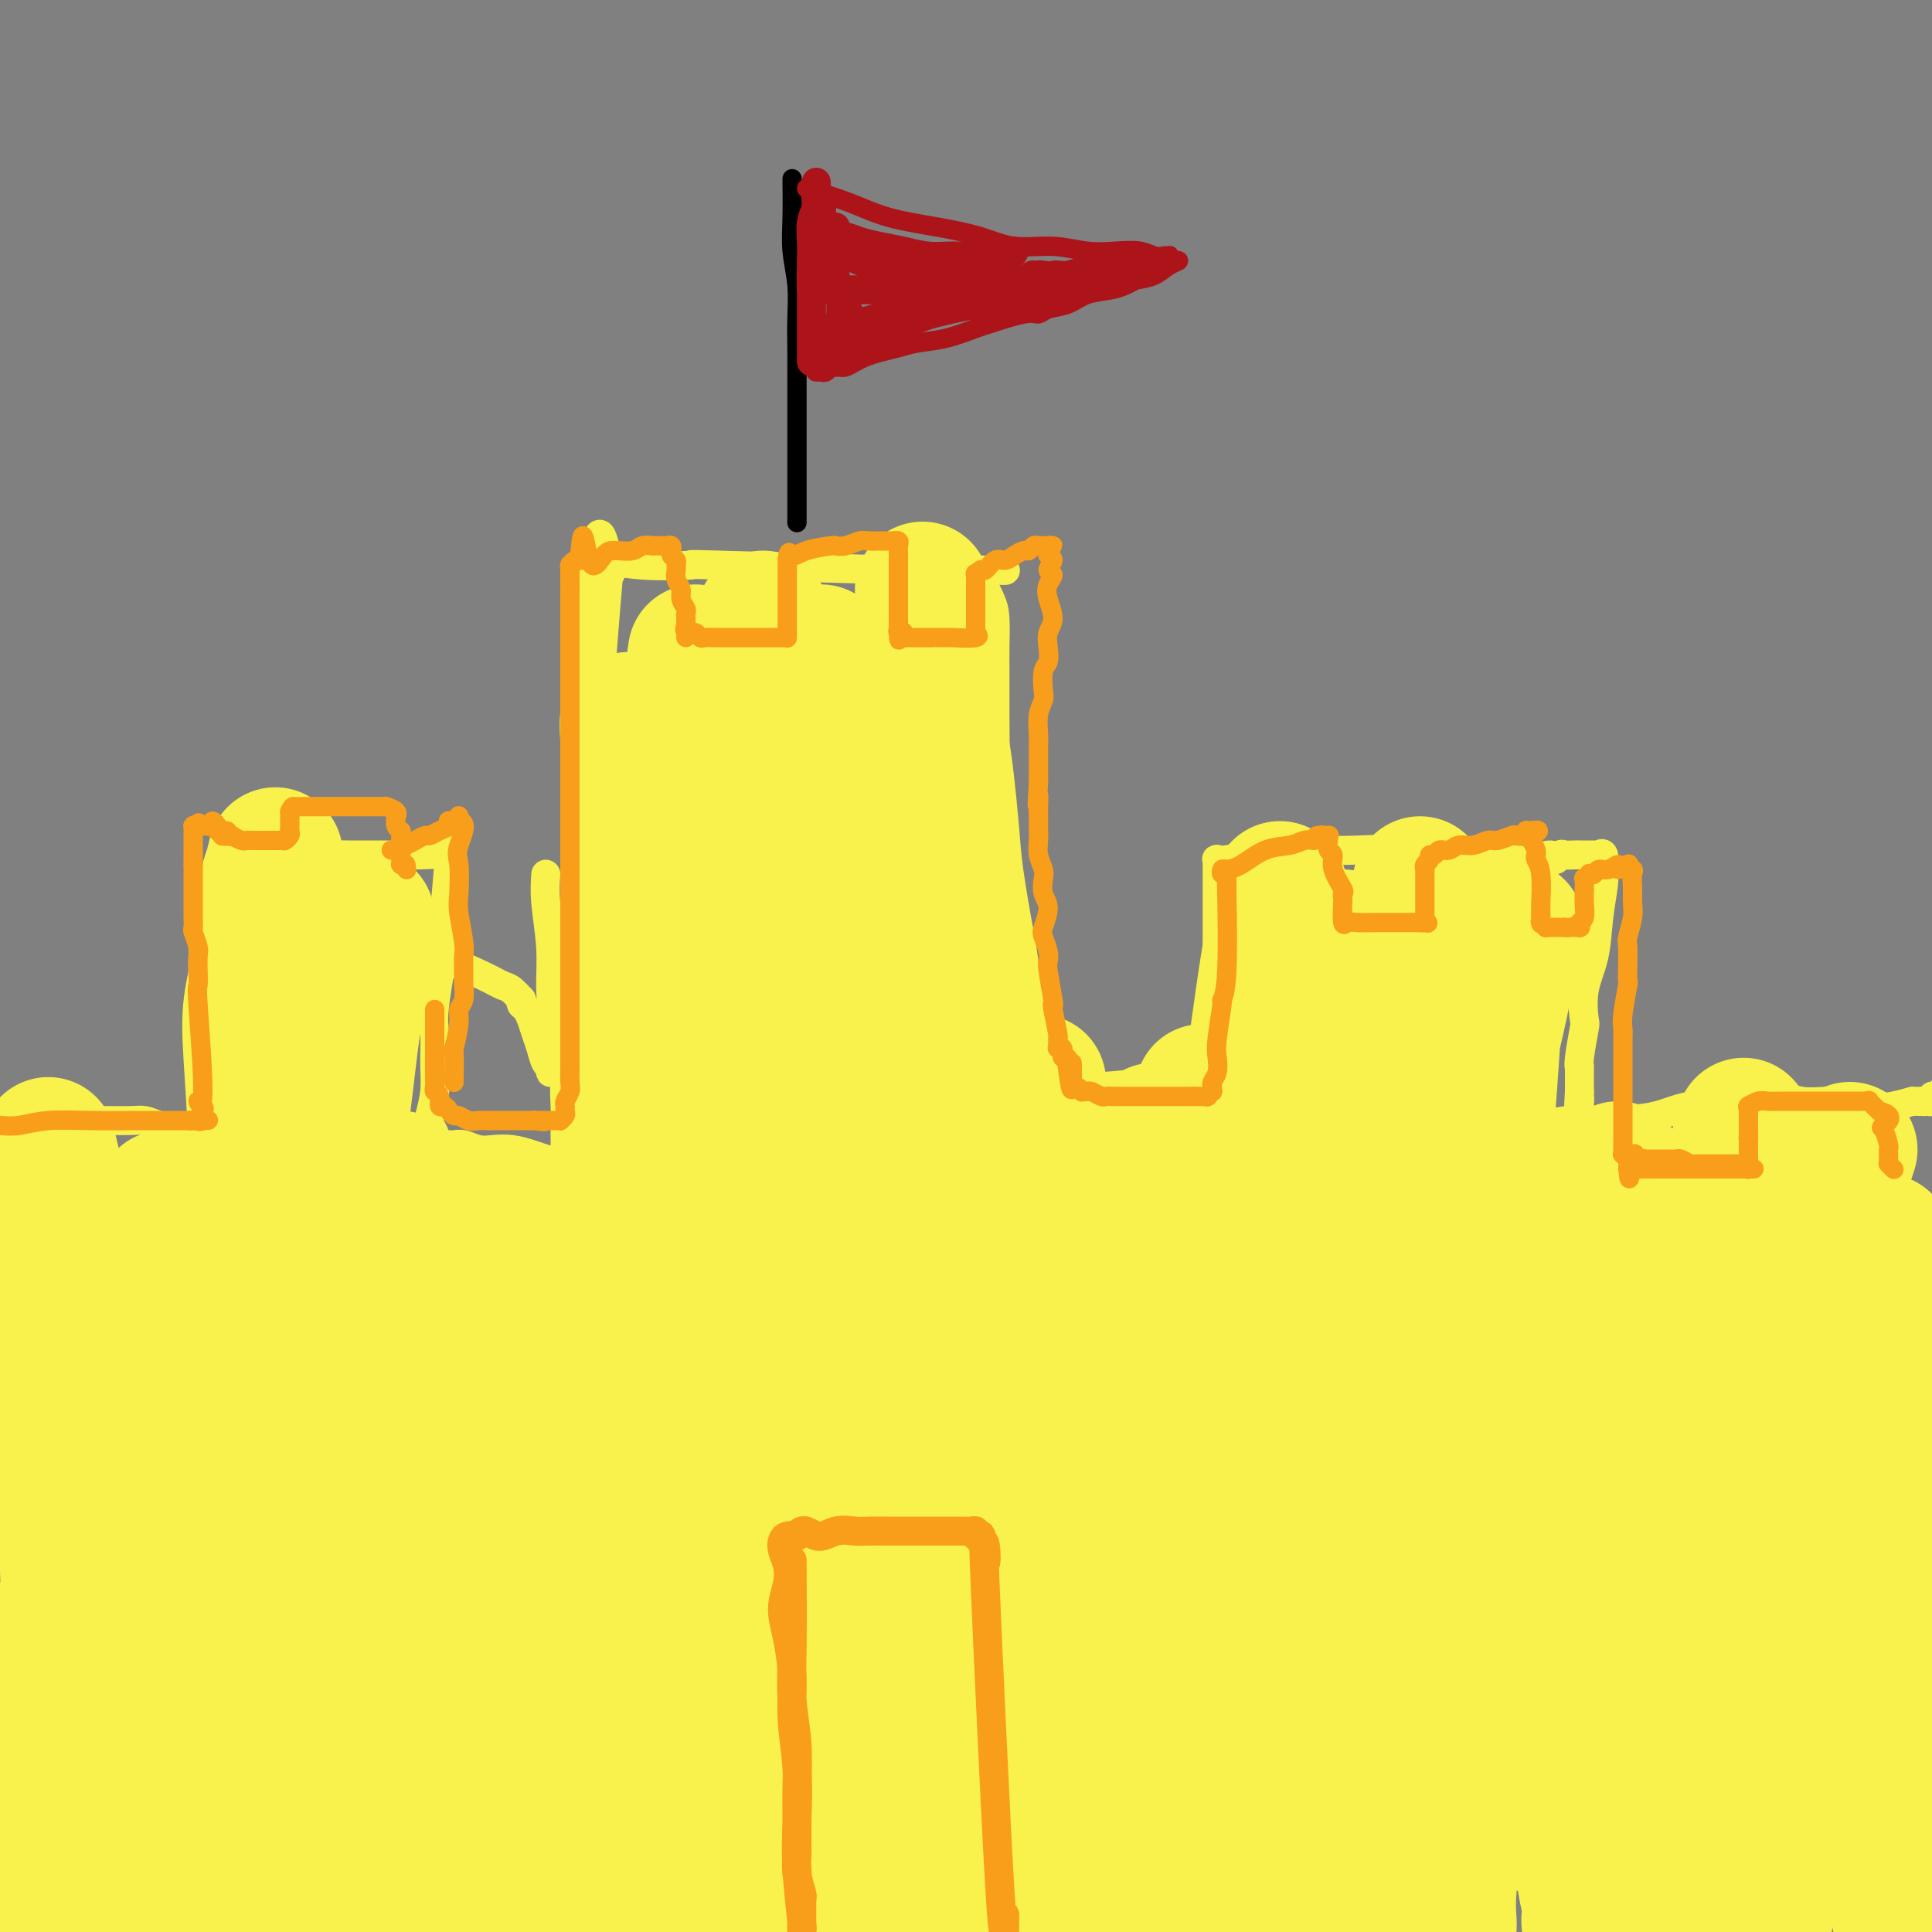 <svg viewBox='0 0 400 400' version='1.1' xmlns='http://www.w3.org/2000/svg' xmlns:xlink='http://www.w3.org/1999/xlink'><rect x="0" y="0" width="400" height="400" fill="#808080" stroke="none"/><g fill='none' stroke='#F9F24D' stroke-width='6' stroke-linecap='round' stroke-linejoin='round'><path d='M126,119c-0.340,3.951 -0.679,7.902 -1,12c-0.321,4.098 -0.622,8.341 -1,12c-0.378,3.659 -0.833,6.732 -1,10c-0.167,3.268 -0.045,6.729 0,10c0.045,3.271 0.013,6.350 0,9c-0.013,2.650 -0.007,4.870 0,7c0.007,2.130 0.016,4.171 0,6c-0.016,1.829 -0.057,3.448 0,5c0.057,1.552 0.211,3.039 0,4c-0.211,0.961 -0.788,1.396 -1,2c-0.212,0.604 -0.058,1.378 0,2c0.058,0.622 0.019,1.092 0,1c-0.019,-0.092 -0.019,-0.748 0,-1c0.019,-0.252 0.058,-0.101 0,-2c-0.058,-1.899 -0.212,-5.846 0,-8c0.212,-2.154 0.789,-2.513 1,-4c0.211,-1.487 0.057,-4.101 0,-7c-0.057,-2.899 -0.015,-6.083 0,-9c0.015,-2.917 0.004,-5.567 0,-8c-0.004,-2.433 -0.001,-4.651 0,-7c0.001,-2.349 0.000,-4.831 0,-7c-0.000,-2.169 -0.000,-4.027 0,-6c0.000,-1.973 0.000,-4.061 0,-6c-0.000,-1.939 -0.000,-3.728 0,-5c0.000,-1.272 0.000,-2.028 0,-3c-0.000,-0.972 -0.000,-2.159 0,-3c0.000,-0.841 0.000,-1.336 0,-2c-0.000,-0.664 -0.000,-1.498 0,-2c0.000,-0.502 0.000,-0.674 0,-1c-0.000,-0.326 -0.000,-0.808 0,-1c0.000,-0.192 0.000,-0.096 0,0'/><path d='M123,117c0.823,-12.531 2.381,-3.359 3,0c0.619,3.359 0.298,0.904 1,0c0.702,-0.904 2.425,-0.256 6,0c3.575,0.256 9.000,0.121 10,0c1.000,-0.121 -2.426,-0.229 6,0c8.426,0.229 28.703,0.793 36,1c7.297,0.207 1.615,0.055 0,0c-1.615,-0.055 0.839,-0.015 2,0c1.161,0.015 1.029,0.004 1,0c-0.029,-0.004 0.044,-0.001 0,0c-0.044,0.001 -0.204,0.000 0,0c0.204,-0.000 0.771,-0.000 1,0c0.229,0.000 0.118,0.000 0,0c-0.118,-0.000 -0.243,-0.000 0,0c0.243,0.000 0.854,0.000 1,0c0.146,-0.000 -0.172,-0.000 0,0c0.172,0.000 0.834,0.000 1,0c0.166,-0.000 -0.163,-0.000 0,0c0.163,0.000 0.819,0.000 1,0c0.181,-0.000 -0.111,-0.000 0,0c0.111,0.000 0.626,0.000 1,0c0.374,-0.000 0.608,-0.000 1,0c0.392,0.000 0.941,0.000 1,0c0.059,-0.000 -0.374,-0.000 0,0c0.374,0.000 1.554,0.000 2,0c0.446,-0.000 0.157,-0.000 0,0c-0.157,0.000 -0.182,0.000 0,0c0.182,-0.000 0.569,-0.000 1,0c0.431,0.000 0.904,0.000 1,0c0.096,0.000 -0.185,-0.000 0,0c0.185,0.000 0.834,0.000 1,0c0.166,0.000 -0.152,-0.000 0,0c0.152,0.000 0.776,0.000 1,0c0.224,0.000 0.050,-0.000 0,0c-0.050,0.000 0.025,0.000 0,0c-0.025,0.000 -0.150,-0.000 0,0c0.150,0.000 0.575,0.000 1,0'/><path d='M202,118c12.163,0.170 3.069,0.097 0,0c-3.069,-0.097 -0.115,-0.216 1,0c1.115,0.216 0.390,0.766 0,1c-0.390,0.234 -0.444,0.152 0,1c0.444,0.848 1.387,2.625 2,4c0.613,1.375 0.897,2.348 1,4c0.103,1.652 0.027,3.984 0,6c-0.027,2.016 -0.003,3.717 0,6c0.003,2.283 -0.013,5.148 0,8c0.013,2.852 0.056,5.692 0,8c-0.056,2.308 -0.211,4.084 0,6c0.211,1.916 0.788,3.971 1,6c0.212,2.029 0.061,4.031 0,5c-0.061,0.969 -0.030,0.906 0,2c0.030,1.094 0.061,3.347 0,4c-0.061,0.653 -0.212,-0.294 0,0c0.212,0.294 0.789,1.829 1,4c0.211,2.171 0.057,4.978 0,6c-0.057,1.022 -0.015,0.260 0,0c0.015,-0.260 0.004,-0.017 0,0c-0.004,0.017 -0.001,-0.193 0,0c0.001,0.193 -0.001,0.788 0,1c0.001,0.212 0.004,0.042 0,0c-0.004,-0.042 -0.015,0.045 0,0c0.015,-0.045 0.057,-0.222 0,0c-0.057,0.222 -0.211,0.844 0,1c0.211,0.156 0.789,-0.155 1,0c0.211,0.155 0.057,0.777 0,1c-0.057,0.223 -0.015,0.046 0,0c0.015,-0.046 0.004,0.040 0,0c-0.004,-0.040 -0.001,-0.207 0,0c0.001,0.207 0.000,0.786 0,1c-0.000,0.214 -0.000,0.061 0,0c0.000,-0.061 0.000,-0.031 0,0'/><path d='M209,193c0.464,10.298 0.124,3.543 0,1c-0.124,-2.543 -0.033,-0.874 0,0c0.033,0.874 0.009,0.952 0,1c-0.009,0.048 -0.002,0.066 0,0c0.002,-0.066 0.001,-0.215 0,0c-0.001,0.215 -0.000,0.793 0,1c0.000,0.207 -0.000,0.042 0,0c0.000,-0.042 0.000,0.041 0,0c-0.000,-0.041 -0.001,-0.204 0,0c0.001,0.204 0.004,0.776 0,1c-0.004,0.224 -0.015,0.102 0,0c0.015,-0.102 0.057,-0.182 0,0c-0.057,0.182 -0.211,0.626 0,1c0.211,0.374 0.789,0.676 1,1c0.211,0.324 0.057,0.669 0,1c-0.057,0.331 -0.015,0.646 0,1c0.015,0.354 0.003,0.745 0,1c-0.003,0.255 0.003,0.374 0,1c-0.003,0.626 -0.015,1.758 0,3c0.015,1.242 0.057,2.595 0,4c-0.057,1.405 -0.211,2.864 0,4c0.211,1.136 0.789,1.950 1,3c0.211,1.050 0.057,2.337 0,3c-0.057,0.663 -0.015,0.703 0,1c0.015,0.297 0.004,0.850 0,1c-0.004,0.150 -0.001,-0.105 0,0c0.001,0.105 0.000,0.568 0,1c-0.000,0.432 -0.000,0.833 0,1c0.000,0.167 0.000,0.101 0,0c-0.000,-0.101 -0.000,-0.237 0,0c0.000,0.237 0.000,0.848 0,1c-0.000,0.152 -0.000,-0.155 0,0c0.000,0.155 0.000,0.773 0,1c-0.000,0.227 -0.000,0.065 0,0c0.000,-0.065 0.000,-0.032 0,0'/><path d='M211,226c0.847,5.061 1.964,1.212 0,0c-1.964,-1.212 -7.010,0.212 1,0c8.010,-0.212 29.074,-2.061 37,-3c7.926,-0.939 2.712,-0.969 1,-1c-1.712,-0.031 0.077,-0.063 1,0c0.923,0.063 0.979,0.221 1,0c0.021,-0.221 0.006,-0.820 0,-1c-0.006,-0.180 -0.001,0.059 0,0c0.001,-0.059 0.000,-0.416 0,-1c-0.000,-0.584 -0.000,-1.394 0,-2c0.000,-0.606 0.000,-1.006 0,-2c-0.000,-0.994 -0.000,-2.580 0,-4c0.000,-1.420 0.000,-2.673 0,-4c-0.000,-1.327 -0.000,-2.727 0,-4c0.000,-1.273 0.000,-2.420 0,-4c-0.000,-1.580 -0.000,-3.594 0,-5c0.000,-1.406 0.000,-2.204 0,-4c-0.000,-1.796 -0.000,-4.589 0,-6c0.000,-1.411 0.000,-1.440 0,-2c-0.000,-0.560 -0.000,-1.653 0,-2c0.000,-0.347 0.000,0.050 0,0c-0.000,-0.050 -0.000,-0.548 0,-1c0.000,-0.452 0.000,-0.857 0,-1c-0.000,-0.143 -0.001,-0.024 0,0c0.001,0.024 0.005,-0.045 0,0c-0.005,0.045 -0.018,0.206 0,0c0.018,-0.206 0.065,-0.777 0,-1c-0.065,-0.223 -0.244,-0.098 0,0c0.244,0.098 0.911,0.170 2,0c1.089,-0.170 2.601,-0.581 4,-1c1.399,-0.419 2.684,-0.844 4,-1c1.316,-0.156 2.662,-0.042 4,0c1.338,0.042 2.668,0.012 4,0c1.332,-0.012 2.666,-0.006 4,0'/><path d='M274,176c3.617,-0.314 1.660,-0.098 2,0c0.340,0.098 2.978,0.078 5,0c2.022,-0.078 3.430,-0.213 5,0c1.570,0.213 3.304,0.775 5,1c1.696,0.225 3.353,0.112 5,0c1.647,-0.112 3.282,-0.225 5,0c1.718,0.225 3.518,0.787 5,1c1.482,0.213 2.645,0.076 4,0c1.355,-0.076 2.902,-0.091 4,0c1.098,0.091 1.746,0.287 3,0c1.254,-0.287 3.113,-1.058 4,-1c0.887,0.058 0.802,0.944 1,1c0.198,0.056 0.679,-0.717 1,-1c0.321,-0.283 0.480,-0.076 1,0c0.520,0.076 1.400,0.020 2,0c0.600,-0.020 0.921,-0.005 1,0c0.079,0.005 -0.084,0.001 0,0c0.084,-0.001 0.415,-0.000 1,0c0.585,0.000 1.425,-0.000 2,0c0.575,0.000 0.885,0.001 1,0c0.115,-0.001 0.035,-0.003 0,0c-0.035,0.003 -0.024,0.010 0,0c0.024,-0.010 0.060,-0.039 0,0c-0.060,0.039 -0.215,0.146 0,0c0.215,-0.146 0.802,-0.544 1,0c0.198,0.544 0.007,2.029 0,3c-0.007,0.971 0.170,1.427 0,3c-0.170,1.573 -0.685,4.262 -1,7c-0.315,2.738 -0.428,5.525 -1,8c-0.572,2.475 -1.603,4.639 -2,7c-0.397,2.361 -0.159,4.918 0,6c0.159,1.082 0.239,0.690 0,2c-0.239,1.310 -0.796,4.321 -1,6c-0.204,1.679 -0.055,2.027 0,2c0.055,-0.027 0.015,-0.430 0,0c-0.015,0.430 -0.004,1.693 0,2c0.004,0.307 0.001,-0.341 0,0c-0.001,0.341 -0.001,1.670 0,3'/><path d='M327,226c-0.464,8.006 -0.124,3.521 0,2c0.124,-1.521 0.034,-0.078 0,1c-0.034,1.078 -0.010,1.792 0,2c0.010,0.208 0.006,-0.088 0,0c-0.006,0.088 -0.013,0.560 0,1c0.013,0.440 0.045,0.847 0,1c-0.045,0.153 -0.167,0.054 0,0c0.167,-0.054 0.622,-0.061 1,0c0.378,0.061 0.679,0.189 2,0c1.321,-0.189 3.663,-0.694 6,-1c2.337,-0.306 4.670,-0.411 7,-1c2.330,-0.589 4.657,-1.661 7,-2c2.343,-0.339 4.702,0.057 6,0c1.298,-0.057 1.535,-0.565 4,-1c2.465,-0.435 7.158,-0.797 9,-1c1.842,-0.203 0.832,-0.247 1,0c0.168,0.247 1.514,0.785 3,1c1.486,0.215 3.114,0.107 5,0c1.886,-0.107 4.031,-0.214 6,0c1.969,0.214 3.761,0.750 5,1c1.239,0.250 1.925,0.214 3,0c1.075,-0.214 2.537,-0.607 4,-1'/><path d='M396,228c4.642,0.154 2.746,0.037 2,0c-0.746,-0.037 -0.341,0.004 0,0c0.341,-0.004 0.617,-0.053 1,0c0.383,0.053 0.873,0.206 1,0c0.127,-0.206 -0.110,-0.773 0,-1c0.110,-0.227 0.565,-0.113 1,0c0.435,0.113 0.849,0.226 1,0c0.151,-0.226 0.041,-0.793 0,-1c-0.041,-0.207 -0.011,-0.056 0,0c0.011,0.056 0.003,0.016 0,0c-0.003,-0.016 -0.002,-0.008 0,0'/><path d='M113,181c-0.116,1.726 -0.232,3.451 0,6c0.232,2.549 0.812,5.920 1,9c0.188,3.080 -0.016,5.869 0,8c0.016,2.131 0.253,3.605 0,6c-0.253,2.395 -0.995,5.710 -1,7c-0.005,1.290 0.728,0.555 1,1c0.272,0.445 0.084,2.072 0,3c-0.084,0.928 -0.064,1.158 0,1c0.064,-0.158 0.172,-0.703 0,-1c-0.172,-0.297 -0.623,-0.345 -1,-1c-0.377,-0.655 -0.678,-1.916 -1,-3c-0.322,-1.084 -0.664,-1.992 -1,-3c-0.336,-1.008 -0.668,-2.118 -1,-3c-0.332,-0.882 -0.666,-1.538 -1,-2c-0.334,-0.462 -0.667,-0.731 -1,-1'/><path d='M108,208c-0.829,-2.127 0.098,-0.945 0,-1c-0.098,-0.055 -1.221,-1.349 -2,-2c-0.779,-0.651 -1.212,-0.661 -2,-1c-0.788,-0.339 -1.929,-1.008 -4,-2c-2.071,-0.992 -5.072,-2.308 -7,-3c-1.928,-0.692 -2.783,-0.760 -4,-1c-1.217,-0.240 -2.794,-0.653 -4,-1c-1.206,-0.347 -2.040,-0.629 -3,-1c-0.960,-0.371 -2.046,-0.831 -3,-1c-0.954,-0.169 -1.777,-0.045 -2,0c-0.223,0.045 0.152,0.012 0,0c-0.152,-0.012 -0.833,-0.003 -1,0c-0.167,0.003 0.181,0.001 0,0c-0.181,-0.001 -0.890,-0.000 -1,0c-0.110,0.000 0.379,0.000 0,0c-0.379,-0.000 -1.626,-0.000 -2,0c-0.374,0.000 0.123,0.000 0,0c-0.123,-0.000 -0.868,-0.000 -1,0c-0.132,0.000 0.349,0.000 0,0c-0.349,-0.000 -1.528,-0.000 -2,0c-0.472,0.000 -0.236,0.000 0,0'/><path d='M122,185c-0.765,3.373 -1.529,6.747 -2,10c-0.471,3.253 -0.648,6.386 -1,9c-0.352,2.614 -0.879,4.709 -1,7c-0.121,2.291 0.164,4.776 0,7c-0.164,2.224 -0.776,4.186 -1,6c-0.224,1.814 -0.060,3.480 0,5c0.060,1.520 0.016,2.894 0,4c-0.016,1.106 -0.006,1.943 0,3c0.006,1.057 0.006,2.333 0,3c-0.006,0.667 -0.020,0.726 0,1c0.020,0.274 0.074,0.763 0,1c-0.074,0.237 -0.278,0.221 -1,0c-0.722,-0.221 -1.964,-0.647 -3,-1c-1.036,-0.353 -1.867,-0.634 -3,-1c-1.133,-0.366 -2.569,-0.816 -4,-1c-1.431,-0.184 -2.857,-0.102 -4,0c-1.143,0.102 -2.004,0.223 -3,0c-0.996,-0.223 -2.127,-0.792 -3,-1c-0.873,-0.208 -1.487,-0.056 -2,0c-0.513,0.056 -0.925,0.015 -1,0c-0.075,-0.015 0.186,-0.004 0,0c-0.186,0.004 -0.819,0.001 -1,0c-0.181,-0.001 0.091,-0.000 0,0c-0.091,0.000 -0.546,0.000 -1,0'/><path d='M91,237c-4.018,-0.309 -1.062,-0.083 0,0c1.062,0.083 0.232,0.022 0,0c-0.232,-0.022 0.134,-0.006 0,0c-0.134,0.006 -0.768,0.003 -1,0c-0.232,-0.003 -0.061,-0.007 0,0c0.061,0.007 0.013,0.023 0,0c-0.013,-0.023 0.010,-0.087 0,0c-0.010,0.087 -0.051,0.324 0,0c0.051,-0.324 0.196,-1.211 0,-2c-0.196,-0.789 -0.731,-1.482 -1,-2c-0.269,-0.518 -0.270,-0.863 0,-2c0.270,-1.137 0.812,-3.066 1,-5c0.188,-1.934 0.021,-3.872 0,-6c-0.021,-2.128 0.104,-4.448 0,-6c-0.104,-1.552 -0.438,-2.338 0,-6c0.438,-3.662 1.647,-10.200 2,-13c0.353,-2.800 -0.150,-1.860 0,-5c0.150,-3.140 0.953,-10.358 1,-13c0.047,-2.642 -0.662,-0.708 -1,0c-0.338,0.708 -0.305,0.189 -1,0c-0.695,-0.189 -2.118,-0.050 -4,0c-1.882,0.050 -4.222,0.010 -7,0c-2.778,-0.010 -5.994,0.012 -8,0c-2.006,-0.012 -2.803,-0.056 -4,0c-1.197,0.056 -2.796,0.211 -4,0c-1.204,-0.211 -2.013,-0.789 -3,-1c-0.987,-0.211 -2.151,-0.057 -3,0c-0.849,0.057 -1.382,0.015 -2,0c-0.618,-0.015 -1.319,-0.004 -2,0c-0.681,0.004 -1.340,0.002 -2,0'/><path d='M52,176c-6.686,-0.155 -2.901,-0.043 -2,0c0.901,0.043 -1.081,0.016 -2,0c-0.919,-0.016 -0.774,-0.022 -1,0c-0.226,0.022 -0.821,0.071 -1,0c-0.179,-0.071 0.058,-0.263 0,0c-0.058,0.263 -0.413,0.979 -1,3c-0.587,2.021 -1.407,5.346 -2,9c-0.593,3.654 -0.959,7.636 -1,11c-0.041,3.364 0.242,6.111 0,9c-0.242,2.889 -1.011,5.919 -1,8c0.011,2.081 0.802,3.213 1,6c0.198,2.787 -0.195,7.230 0,9c0.195,1.770 0.980,0.866 1,1c0.020,0.134 -0.725,1.305 -1,2c-0.275,0.695 -0.078,0.913 0,1c0.078,0.087 0.039,0.044 0,0'/><path d='M42,235c-0.107,7.331 0.127,2.158 0,0c-0.127,-2.158 -0.614,-1.300 -1,-1c-0.386,0.300 -0.672,0.042 -1,0c-0.328,-0.042 -0.699,0.132 -2,0c-1.301,-0.132 -3.531,-0.571 -5,-1c-1.469,-0.429 -2.178,-0.847 -3,-1c-0.822,-0.153 -1.757,-0.041 -3,0c-1.243,0.041 -2.793,0.011 -4,0c-1.207,-0.011 -2.071,-0.003 -3,0c-0.929,0.003 -1.921,-0.000 -3,0c-1.079,0.000 -2.243,0.004 -3,0c-0.757,-0.004 -1.106,-0.015 -2,0c-0.894,0.015 -2.332,0.057 -3,0c-0.668,-0.057 -0.565,-0.211 0,0c0.565,0.211 1.591,0.789 -1,1c-2.591,0.211 -8.798,0.057 -11,0c-2.202,-0.057 -0.397,-0.015 0,0c0.397,0.015 -0.612,0.004 -1,0c-0.388,-0.004 -0.154,-0.001 0,0c0.154,0.001 0.227,0.000 0,0c-0.227,-0.000 -0.753,-0.000 -1,0c-0.247,0.000 -0.213,0.000 0,0c0.213,-0.000 0.607,-0.000 1,0'/><path d='M-4,233c-7.372,-0.325 -2.801,-0.139 -1,0c1.801,0.139 0.831,0.230 1,0c0.169,-0.230 1.477,-0.780 2,-1c0.523,-0.220 0.262,-0.110 0,0'/></g>
<g fill='none' stroke='#F9F24D' stroke-width='28' stroke-linecap='round' stroke-linejoin='round'><path d='M130,149c-0.113,0.094 -0.226,0.188 0,4c0.226,3.812 0.792,11.342 1,16c0.208,4.658 0.057,6.444 0,9c-0.057,2.556 -0.019,5.880 0,9c0.019,3.120 0.019,6.034 0,10c-0.019,3.966 -0.057,8.985 0,14c0.057,5.015 0.208,10.027 0,15c-0.208,4.973 -0.774,9.909 -1,14c-0.226,4.091 -0.113,7.338 0,12c0.113,4.662 0.228,10.738 0,15c-0.228,4.262 -0.797,6.710 -1,9c-0.203,2.290 -0.041,4.422 0,6c0.041,1.578 -0.038,2.604 0,5c0.038,2.396 0.192,6.164 0,9c-0.192,2.836 -0.731,4.742 -1,9c-0.269,4.258 -0.267,10.868 0,15c0.267,4.132 0.800,5.785 1,8c0.200,2.215 0.067,4.991 0,7c-0.067,2.009 -0.070,3.249 0,5c0.070,1.751 0.211,4.012 0,5c-0.211,0.988 -0.775,0.703 -1,1c-0.225,0.297 -0.113,1.175 0,2c0.113,0.825 0.225,1.596 0,3c-0.225,1.404 -0.789,3.441 -1,5c-0.211,1.559 -0.071,2.640 0,4c0.071,1.360 0.072,2.999 0,4c-0.072,1.001 -0.215,1.364 0,2c0.215,0.636 0.790,1.543 1,2c0.210,0.457 0.056,0.463 0,1c-0.056,0.537 -0.015,1.606 0,2c0.015,0.394 0.004,0.113 0,0c-0.004,-0.113 -0.002,-0.056 0,0'/><path d='M144,135c-0.641,4.427 -1.282,8.854 -2,13c-0.718,4.146 -1.513,8.011 -2,12c-0.487,3.989 -0.666,8.103 -1,12c-0.334,3.897 -0.821,7.577 -1,11c-0.179,3.423 -0.048,6.589 0,10c0.048,3.411 0.013,7.068 0,11c-0.013,3.932 -0.003,8.140 0,13c0.003,4.860 0.001,10.371 0,15c-0.001,4.629 -0.000,8.374 0,13c0.000,4.626 -0.000,10.132 0,15c0.000,4.868 0.001,9.098 0,14c-0.001,4.902 -0.004,10.475 0,15c0.004,4.525 0.014,8.002 0,12c-0.014,3.998 -0.053,8.515 0,12c0.053,3.485 0.196,5.936 0,9c-0.196,3.064 -0.733,6.741 -1,10c-0.267,3.259 -0.264,6.100 0,9c0.264,2.900 0.789,5.857 1,9c0.211,3.143 0.109,6.470 0,9c-0.109,2.530 -0.225,4.261 0,6c0.225,1.739 0.792,3.485 1,5c0.208,1.515 0.056,2.799 0,4c-0.056,1.201 -0.015,2.320 0,3c0.015,0.680 0.004,0.921 0,1c-0.004,0.079 -0.001,-0.004 0,0c0.001,0.004 0.000,0.094 0,0c-0.000,-0.094 -0.000,-0.371 0,-1c0.000,-0.629 0.000,-1.608 0,-2c-0.000,-0.392 -0.000,-0.196 0,0'/><path d='M158,128c-0.643,2.763 -1.285,5.526 -2,9c-0.715,3.474 -1.501,7.659 -2,11c-0.499,3.341 -0.711,5.840 -1,9c-0.289,3.160 -0.656,6.982 -1,11c-0.344,4.018 -0.667,8.231 -1,13c-0.333,4.769 -0.678,10.093 -1,15c-0.322,4.907 -0.623,9.396 -1,14c-0.377,4.604 -0.830,9.323 -1,14c-0.170,4.677 -0.057,9.312 0,14c0.057,4.688 0.057,9.430 0,14c-0.057,4.570 -0.170,8.970 0,14c0.170,5.030 0.624,10.691 1,16c0.376,5.309 0.674,10.265 1,15c0.326,4.735 0.680,9.249 1,14c0.320,4.751 0.608,9.738 1,14c0.392,4.262 0.890,7.799 1,11c0.110,3.201 -0.167,6.067 0,9c0.167,2.933 0.777,5.933 1,8c0.223,2.067 0.060,3.199 0,4c-0.060,0.801 -0.016,1.269 0,2c0.016,0.731 0.003,1.723 0,3c-0.003,1.277 0.002,2.838 0,4c-0.002,1.162 -0.012,1.925 0,3c0.012,1.075 0.045,2.462 0,4c-0.045,1.538 -0.167,3.229 0,5c0.167,1.771 0.623,3.623 1,6c0.377,2.377 0.676,5.278 1,7c0.324,1.722 0.675,2.266 1,3c0.325,0.734 0.626,1.659 1,2c0.374,0.341 0.821,0.097 1,0c0.179,-0.097 0.089,-0.049 0,0'/><path d='M170,135c0.128,1.255 0.255,2.510 0,4c-0.255,1.490 -0.894,3.214 -1,4c-0.106,0.786 0.321,0.634 0,5c-0.321,4.366 -1.389,13.250 -2,17c-0.611,3.750 -0.766,2.365 -1,6c-0.234,3.635 -0.546,12.289 -1,19c-0.454,6.711 -1.050,11.479 -1,16c0.050,4.521 0.746,8.795 1,14c0.254,5.205 0.067,11.342 0,14c-0.067,2.658 -0.014,1.839 0,7c0.014,5.161 -0.010,16.302 0,24c0.010,7.698 0.054,11.952 0,18c-0.054,6.048 -0.207,13.891 0,18c0.207,4.109 0.773,4.483 1,8c0.227,3.517 0.113,10.176 0,15c-0.113,4.824 -0.227,7.814 0,13c0.227,5.186 0.793,12.569 1,16c0.207,3.431 0.056,2.909 0,4c-0.056,1.091 -0.015,3.795 0,6c0.015,2.205 0.004,3.911 0,5c-0.004,1.089 -0.001,1.563 0,2c0.001,0.437 0.000,0.839 0,1c-0.000,0.161 -0.000,0.080 0,0'/><path d='M186,136c-0.634,2.394 -1.269,4.788 -2,8c-0.731,3.212 -1.559,7.242 -2,11c-0.441,3.758 -0.497,7.244 -1,11c-0.503,3.756 -1.454,7.783 -2,12c-0.546,4.217 -0.687,8.624 -1,13c-0.313,4.376 -0.799,8.723 -1,13c-0.201,4.277 -0.116,8.486 0,13c0.116,4.514 0.265,9.332 0,14c-0.265,4.668 -0.944,9.184 -1,14c-0.056,4.816 0.511,9.930 1,15c0.489,5.070 0.901,10.095 1,16c0.099,5.905 -0.113,12.688 0,19c0.113,6.312 0.552,12.152 1,18c0.448,5.848 0.904,11.703 1,17c0.096,5.297 -0.167,10.037 0,14c0.167,3.963 0.763,7.148 1,10c0.237,2.852 0.116,5.371 0,8c-0.116,2.629 -0.227,5.367 0,7c0.227,1.633 0.793,2.161 1,3c0.207,0.839 0.056,1.987 0,3c-0.056,1.013 -0.016,1.889 0,3c0.016,1.111 0.008,2.455 0,3c-0.008,0.545 -0.016,0.290 0,1c0.016,0.710 0.056,2.386 0,3c-0.056,0.614 -0.207,0.165 0,0c0.207,-0.165 0.774,-0.047 1,0c0.226,0.047 0.113,0.024 0,0'/><path d='M193,154c-0.242,3.625 -0.484,7.250 -1,11c-0.516,3.750 -1.305,7.626 -2,11c-0.695,3.374 -1.296,6.245 -2,10c-0.704,3.755 -1.511,8.393 -2,13c-0.489,4.607 -0.660,9.183 -1,14c-0.340,4.817 -0.848,9.875 -1,15c-0.152,5.125 0.053,10.319 0,15c-0.053,4.681 -0.365,8.850 0,14c0.365,5.150 1.407,11.280 2,17c0.593,5.720 0.737,11.029 1,16c0.263,4.971 0.644,9.605 1,15c0.356,5.395 0.688,11.552 1,17c0.312,5.448 0.604,10.189 1,15c0.396,4.811 0.894,9.694 1,14c0.106,4.306 -0.182,8.036 0,11c0.182,2.964 0.833,5.162 1,7c0.167,1.838 -0.151,3.316 0,5c0.151,1.684 0.773,3.575 1,4c0.227,0.425 0.061,-0.616 0,-1c-0.061,-0.384 -0.017,-0.110 0,0c0.017,0.110 0.009,0.055 0,0'/><path d='M200,213c0.113,1.593 0.227,3.186 0,7c-0.227,3.814 -0.793,9.849 -1,15c-0.207,5.151 -0.054,9.416 0,14c0.054,4.584 0.011,9.486 0,14c-0.011,4.514 0.011,8.640 0,15c-0.011,6.360 -0.055,14.953 0,19c0.055,4.047 0.210,3.547 0,6c-0.210,2.453 -0.786,7.860 -1,12c-0.214,4.140 -0.068,7.015 0,13c0.068,5.985 0.057,15.080 0,19c-0.057,3.920 -0.160,2.664 0,6c0.160,3.336 0.583,11.264 1,16c0.417,4.736 0.830,6.279 1,8c0.170,1.721 0.098,3.619 0,5c-0.098,1.381 -0.222,2.244 0,3c0.222,0.756 0.792,1.405 1,2c0.208,0.595 0.056,1.137 0,1c-0.056,-0.137 -0.015,-0.954 0,-1c0.015,-0.046 0.004,0.680 0,-3c-0.004,-3.680 -0.001,-11.766 0,-15c0.001,-3.234 0.001,-1.617 0,0'/><path d='M215,224c-1.066,2.818 -2.132,5.637 -3,9c-0.868,3.363 -1.539,7.272 -2,11c-0.461,3.728 -0.711,7.275 -1,11c-0.289,3.725 -0.617,7.627 -1,11c-0.383,3.373 -0.821,6.215 -1,9c-0.179,2.785 -0.101,5.512 0,9c0.101,3.488 0.223,7.736 0,12c-0.223,4.264 -0.791,8.545 -1,13c-0.209,4.455 -0.058,9.085 0,14c0.058,4.915 0.023,10.116 0,15c-0.023,4.884 -0.033,9.452 0,14c0.033,4.548 0.110,9.075 0,13c-0.110,3.925 -0.408,7.247 0,10c0.408,2.753 1.521,4.938 2,7c0.479,2.062 0.324,4.003 0,5c-0.324,0.997 -0.815,1.050 -1,1c-0.185,-0.050 -0.062,-0.204 0,0c0.062,0.204 0.062,0.768 0,1c-0.062,0.232 -0.188,0.134 0,0c0.188,-0.134 0.690,-0.304 1,-1c0.310,-0.696 0.430,-1.918 1,-5c0.570,-3.082 1.592,-8.023 2,-10c0.408,-1.977 0.204,-0.988 0,0'/><path d='M225,238c-0.218,3.462 -0.435,6.924 -1,11c-0.565,4.076 -1.477,8.767 -2,13c-0.523,4.233 -0.658,8.009 -1,13c-0.342,4.991 -0.891,11.198 -1,17c-0.109,5.802 0.220,11.198 0,17c-0.220,5.802 -0.991,12.011 -1,18c-0.009,5.989 0.743,11.759 1,17c0.257,5.241 0.020,9.954 0,15c-0.020,5.046 0.177,10.426 0,15c-0.177,4.574 -0.728,8.342 -1,12c-0.272,3.658 -0.266,7.205 0,10c0.266,2.795 0.791,4.839 1,6c0.209,1.161 0.102,1.440 0,2c-0.102,0.560 -0.199,1.401 0,0c0.199,-1.401 0.692,-5.046 1,-8c0.308,-2.954 0.429,-5.218 1,-10c0.571,-4.782 1.592,-12.080 2,-15c0.408,-2.920 0.204,-1.460 0,0'/><path d='M239,234c0.121,6.324 0.242,12.647 0,18c-0.242,5.353 -0.848,9.735 -1,14c-0.152,4.265 0.151,8.415 0,12c-0.151,3.585 -0.755,6.607 -1,11c-0.245,4.393 -0.132,10.156 0,16c0.132,5.844 0.283,11.769 0,17c-0.283,5.231 -1.000,9.770 -1,14c0.000,4.230 0.718,8.152 1,12c0.282,3.848 0.128,7.623 0,11c-0.128,3.377 -0.230,6.355 0,9c0.230,2.645 0.794,4.957 1,7c0.206,2.043 0.056,3.817 0,5c-0.056,1.183 -0.016,1.773 0,2c0.016,0.227 0.008,0.090 0,0c-0.008,-0.090 -0.016,-0.132 0,0c0.016,0.132 0.056,0.437 0,0c-0.056,-0.437 -0.207,-1.618 0,-6c0.207,-4.382 0.774,-11.966 1,-15c0.226,-3.034 0.113,-1.517 0,0'/><path d='M249,226c0.090,1.427 0.180,2.853 0,6c-0.180,3.147 -0.629,8.014 -1,13c-0.371,4.986 -0.663,10.091 -1,16c-0.337,5.909 -0.719,12.620 -1,19c-0.281,6.380 -0.461,12.427 -1,18c-0.539,5.573 -1.436,10.672 -2,16c-0.564,5.328 -0.796,10.886 -1,16c-0.204,5.114 -0.381,9.783 -1,16c-0.619,6.217 -1.680,13.983 -2,20c-0.320,6.017 0.100,10.286 0,15c-0.100,4.714 -0.722,9.874 -1,14c-0.278,4.126 -0.213,7.217 0,10c0.213,2.783 0.572,5.260 1,7c0.428,1.740 0.924,2.745 1,3c0.076,0.255 -0.268,-0.241 0,-1c0.268,-0.759 1.149,-1.781 2,-4c0.851,-2.219 1.672,-5.634 2,-7c0.328,-1.366 0.164,-0.683 0,0'/><path d='M265,184c-1.199,7.539 -2.398,15.078 -3,19c-0.602,3.922 -0.606,4.226 -1,7c-0.394,2.774 -1.177,8.016 -2,16c-0.823,7.984 -1.687,18.708 -2,26c-0.313,7.292 -0.075,11.150 0,15c0.075,3.850 -0.012,7.690 0,12c0.012,4.310 0.122,9.088 0,14c-0.122,4.912 -0.477,9.956 0,16c0.477,6.044 1.785,13.086 2,19c0.215,5.914 -0.664,10.700 -1,16c-0.336,5.300 -0.128,11.113 0,16c0.128,4.887 0.178,8.847 0,12c-0.178,3.153 -0.584,5.500 -1,8c-0.416,2.500 -0.844,5.153 -1,7c-0.156,1.847 -0.042,2.887 0,4c0.042,1.113 0.011,2.300 0,3c-0.011,0.700 -0.003,0.914 0,1c0.003,0.086 0.002,0.043 0,0'/><path d='M278,194c-0.786,6.430 -1.573,12.860 -2,18c-0.427,5.140 -0.495,8.989 -1,14c-0.505,5.011 -1.446,11.185 -2,17c-0.554,5.815 -0.721,11.273 -1,18c-0.279,6.727 -0.670,14.724 -1,23c-0.330,8.276 -0.598,16.831 -1,24c-0.402,7.169 -0.937,12.954 -1,19c-0.063,6.046 0.348,12.354 0,19c-0.348,6.646 -1.453,13.629 -2,20c-0.547,6.371 -0.536,12.130 -1,17c-0.464,4.870 -1.403,8.853 -2,12c-0.597,3.147 -0.853,5.459 -1,7c-0.147,1.541 -0.184,2.310 0,3c0.184,0.690 0.588,1.301 1,1c0.412,-0.301 0.832,-1.515 1,-2c0.168,-0.485 0.084,-0.243 0,0'/><path d='M294,183c-0.643,2.777 -1.286,5.554 -2,9c-0.714,3.446 -1.498,7.561 -2,11c-0.502,3.439 -0.722,6.203 -1,11c-0.278,4.797 -0.614,11.627 -1,18c-0.386,6.373 -0.824,12.290 -1,18c-0.176,5.710 -0.092,11.213 0,17c0.092,5.787 0.190,11.857 0,18c-0.190,6.143 -0.669,12.359 -1,17c-0.331,4.641 -0.513,7.708 -1,12c-0.487,4.292 -1.279,9.809 -2,15c-0.721,5.191 -1.370,10.056 -2,15c-0.630,4.944 -1.240,9.966 -2,15c-0.760,5.034 -1.669,10.078 -2,14c-0.331,3.922 -0.085,6.721 0,9c0.085,2.279 0.009,4.036 0,6c-0.009,1.964 0.050,4.134 0,6c-0.050,1.866 -0.209,3.428 0,4c0.209,0.572 0.787,0.154 1,0c0.213,-0.154 0.061,-0.044 0,0c-0.061,0.044 -0.030,0.022 0,0'/><path d='M307,196c-0.359,0.506 -0.719,1.011 -1,5c-0.281,3.989 -0.485,11.461 -1,18c-0.515,6.539 -1.342,12.146 -2,18c-0.658,5.854 -1.146,11.956 -2,19c-0.854,7.044 -2.075,15.029 -3,23c-0.925,7.971 -1.553,15.929 -2,23c-0.447,7.071 -0.711,13.255 -1,19c-0.289,5.745 -0.603,11.050 -1,17c-0.397,5.950 -0.877,12.547 -1,18c-0.123,5.453 0.111,9.764 0,14c-0.111,4.236 -0.566,8.396 -1,12c-0.434,3.604 -0.848,6.650 -1,9c-0.152,2.350 -0.041,4.003 0,5c0.041,0.997 0.011,1.340 0,2c-0.011,0.660 -0.003,1.639 0,2c0.003,0.361 0.001,0.103 0,0c-0.001,-0.103 -0.000,-0.052 0,0'/><path d='M314,192c-1.591,7.688 -3.182,15.376 -4,19c-0.818,3.624 -0.864,3.183 -1,5c-0.136,1.817 -0.362,5.892 -1,14c-0.638,8.108 -1.687,20.249 -2,29c-0.313,8.751 0.111,14.111 0,20c-0.111,5.889 -0.756,12.307 -1,18c-0.244,5.693 -0.088,10.660 0,16c0.088,5.340 0.107,11.053 0,17c-0.107,5.947 -0.339,12.128 -1,19c-0.661,6.872 -1.751,14.433 -2,18c-0.249,3.567 0.343,3.139 0,7c-0.343,3.861 -1.623,12.012 -2,17c-0.377,4.988 0.148,6.815 0,8c-0.148,1.185 -0.967,1.730 -1,3c-0.033,1.270 0.722,3.265 1,4c0.278,0.735 0.079,0.210 0,0c-0.079,-0.210 -0.040,-0.105 0,0'/><path d='M325,243c-0.702,4.005 -1.405,8.010 -2,12c-0.595,3.990 -1.084,7.963 -2,12c-0.916,4.037 -2.261,8.136 -3,13c-0.739,4.864 -0.874,10.492 -1,16c-0.126,5.508 -0.244,10.896 0,17c0.244,6.104 0.850,12.925 1,19c0.150,6.075 -0.156,11.404 0,16c0.156,4.596 0.774,8.457 1,12c0.226,3.543 0.061,6.767 0,9c-0.061,2.233 -0.016,3.475 0,5c0.016,1.525 0.004,3.334 0,4c-0.004,0.666 -0.001,0.190 0,0c0.001,-0.190 0.001,-0.095 0,0'/><path d='M335,242c-0.333,2.430 -0.667,4.861 -1,8c-0.333,3.139 -0.667,6.988 -1,10c-0.333,3.012 -0.666,5.188 -1,8c-0.334,2.812 -0.668,6.261 -1,9c-0.332,2.739 -0.663,4.768 -1,7c-0.337,2.232 -0.679,4.665 -1,8c-0.321,3.335 -0.622,7.570 -1,12c-0.378,4.430 -0.835,9.054 -1,14c-0.165,4.946 -0.040,10.213 0,15c0.040,4.787 -0.004,9.094 0,14c0.004,4.906 0.057,10.413 0,15c-0.057,4.587 -0.226,8.255 0,11c0.226,2.745 0.845,4.568 1,7c0.155,2.432 -0.155,5.475 0,8c0.155,2.525 0.773,4.533 1,6c0.227,1.467 0.061,2.393 0,3c-0.061,0.607 -0.016,0.894 0,1c0.016,0.106 0.005,0.030 0,0c-0.005,-0.030 -0.002,-0.015 0,0'/><path d='M351,251c-0.668,0.437 -1.335,0.875 -2,3c-0.665,2.125 -1.326,5.938 -2,10c-0.674,4.062 -1.361,8.372 -2,12c-0.639,3.628 -1.230,6.572 -2,11c-0.770,4.428 -1.719,10.338 -2,16c-0.281,5.662 0.107,11.076 0,17c-0.107,5.924 -0.708,12.360 -1,19c-0.292,6.640 -0.274,13.486 0,19c0.274,5.514 0.806,9.696 1,14c0.194,4.304 0.051,8.731 0,11c-0.051,2.269 -0.010,2.380 0,4c0.010,1.620 -0.011,4.749 0,7c0.011,2.251 0.055,3.624 0,5c-0.055,1.376 -0.207,2.755 0,3c0.207,0.245 0.773,-0.644 1,-1c0.227,-0.356 0.113,-0.178 0,0'/><path d='M361,233c-0.762,2.289 -1.525,4.579 -2,10c-0.475,5.421 -0.663,13.975 -1,21c-0.337,7.025 -0.822,12.522 -1,19c-0.178,6.478 -0.049,13.937 0,21c0.049,7.063 0.017,13.730 0,20c-0.017,6.270 -0.021,12.142 0,17c0.021,4.858 0.066,8.701 0,13c-0.066,4.299 -0.242,9.053 -1,14c-0.758,4.947 -2.098,10.088 -3,15c-0.902,4.912 -1.367,9.597 -2,14c-0.633,4.403 -1.434,8.525 -2,12c-0.566,3.475 -0.898,6.304 -1,8c-0.102,1.696 0.024,2.259 0,4c-0.024,1.741 -0.199,4.661 0,6c0.199,1.339 0.771,1.097 1,1c0.229,-0.097 0.114,-0.048 0,0'/><path d='M378,253c-1.120,3.148 -2.240,6.297 -3,10c-0.760,3.703 -1.158,7.961 -2,13c-0.842,5.039 -2.126,10.861 -3,17c-0.874,6.139 -1.336,12.596 -2,19c-0.664,6.404 -1.530,12.754 -2,19c-0.470,6.246 -0.545,12.389 -1,19c-0.455,6.611 -1.288,13.692 -2,20c-0.712,6.308 -1.301,11.845 -2,17c-0.699,5.155 -1.508,9.928 -2,14c-0.492,4.072 -0.668,7.441 -1,10c-0.332,2.559 -0.821,4.307 -1,6c-0.179,1.693 -0.048,3.330 0,5c0.048,1.670 0.013,3.373 0,4c-0.013,0.627 -0.004,0.179 0,0c0.004,-0.179 0.002,-0.090 0,0'/><path d='M383,238c-1.058,3.215 -2.115,6.431 -3,11c-0.885,4.569 -1.597,10.492 -2,16c-0.403,5.508 -0.496,10.603 -1,17c-0.504,6.397 -1.421,14.097 -2,22c-0.579,7.903 -0.822,16.008 -1,23c-0.178,6.992 -0.290,12.870 -1,19c-0.710,6.130 -2.017,12.510 -3,18c-0.983,5.490 -1.642,10.088 -2,14c-0.358,3.912 -0.414,7.136 -1,11c-0.586,3.864 -1.702,8.369 -2,12c-0.298,3.631 0.221,6.390 0,9c-0.221,2.610 -1.184,5.071 -2,8c-0.816,2.929 -1.487,6.326 -2,9c-0.513,2.674 -0.870,4.625 -1,6c-0.130,1.375 -0.035,2.173 0,3c0.035,0.827 0.009,1.684 0,2c-0.009,0.316 -0.003,0.090 0,0c0.003,-0.090 0.001,-0.045 0,0'/><path d='M390,257c-0.227,1.361 -0.454,2.722 0,7c0.454,4.278 1.589,11.473 2,18c0.411,6.527 0.096,12.387 0,18c-0.096,5.613 0.025,10.981 0,17c-0.025,6.019 -0.198,12.689 0,18c0.198,5.311 0.766,9.262 1,14c0.234,4.738 0.133,10.264 0,15c-0.133,4.736 -0.298,8.681 0,12c0.298,3.319 1.061,6.012 1,9c-0.061,2.988 -0.944,6.272 -1,9c-0.056,2.728 0.717,4.899 1,7c0.283,2.101 0.076,4.132 0,6c-0.076,1.868 -0.020,3.573 0,5c0.020,1.427 0.005,2.577 0,3c-0.005,0.423 -0.002,0.121 0,0c0.002,-0.121 0.001,-0.060 0,0'/><path d='M191,122c0.333,4.914 0.667,9.829 1,13c0.333,3.171 0.667,4.600 1,7c0.333,2.400 0.665,5.772 1,8c0.335,2.228 0.671,3.312 1,5c0.329,1.688 0.650,3.980 1,7c0.350,3.020 0.727,6.767 1,10c0.273,3.233 0.440,5.954 1,10c0.560,4.046 1.513,9.419 2,12c0.487,2.581 0.508,2.369 1,6c0.492,3.631 1.456,11.103 2,16c0.544,4.897 0.668,7.217 1,10c0.332,2.783 0.874,6.027 1,9c0.126,2.973 -0.162,5.673 0,8c0.162,2.327 0.774,4.280 1,5c0.226,0.720 0.064,0.206 0,0c-0.064,-0.206 -0.032,-0.103 0,0'/><path d='M113,307c-0.417,-3.750 -0.833,-7.500 -1,-9c-0.167,-1.500 -0.083,-0.750 0,0'/><path d='M57,177c-0.254,2.694 -0.509,5.388 -1,9c-0.491,3.612 -1.219,8.143 -2,12c-0.781,3.857 -1.614,7.042 -2,10c-0.386,2.958 -0.325,5.690 0,11c0.325,5.310 0.915,13.199 1,20c0.085,6.801 -0.335,12.515 0,18c0.335,5.485 1.426,10.740 2,16c0.574,5.260 0.630,10.524 1,16c0.370,5.476 1.055,11.162 2,17c0.945,5.838 2.150,11.826 3,17c0.850,5.174 1.346,9.533 2,14c0.654,4.467 1.467,9.042 2,13c0.533,3.958 0.788,7.299 1,9c0.212,1.701 0.383,1.763 1,4c0.617,2.237 1.682,6.648 2,10c0.318,3.352 -0.110,5.646 0,8c0.110,2.354 0.759,4.769 1,6c0.241,1.231 0.075,1.279 0,3c-0.075,1.721 -0.059,5.116 0,7c0.059,1.884 0.159,2.256 0,3c-0.159,0.744 -0.579,1.860 -1,3c-0.421,1.140 -0.845,2.306 -1,3c-0.155,0.694 -0.042,0.918 0,1c0.042,0.082 0.011,0.022 0,0c-0.011,-0.022 -0.003,-0.006 0,0c0.003,0.006 0.002,0.003 0,0'/><path d='M76,190c-0.238,3.647 -0.476,7.293 -1,11c-0.524,3.707 -1.334,7.474 -2,12c-0.666,4.526 -1.186,9.813 -2,16c-0.814,6.187 -1.920,13.276 -3,21c-1.080,7.724 -2.132,16.084 -3,24c-0.868,7.916 -1.551,15.389 -2,23c-0.449,7.611 -0.666,15.362 -1,22c-0.334,6.638 -0.787,12.165 -1,18c-0.213,5.835 -0.186,11.978 0,17c0.186,5.022 0.530,8.921 1,13c0.470,4.079 1.064,8.336 1,12c-0.064,3.664 -0.788,6.733 -1,9c-0.212,2.267 0.087,3.732 0,5c-0.087,1.268 -0.559,2.340 -1,3c-0.441,0.660 -0.849,0.908 -1,1c-0.151,0.092 -0.043,0.026 0,0c0.043,-0.026 0.022,-0.013 0,0'/><path d='M83,244c-0.323,3.955 -0.647,7.910 -1,12c-0.353,4.090 -0.736,8.313 -1,13c-0.264,4.687 -0.408,9.836 -1,16c-0.592,6.164 -1.630,13.342 -2,21c-0.370,7.658 -0.072,15.798 0,23c0.072,7.202 -0.083,13.468 0,19c0.083,5.532 0.405,10.331 1,15c0.595,4.669 1.465,9.209 2,13c0.535,3.791 0.736,6.835 1,10c0.264,3.165 0.593,6.452 1,9c0.407,2.548 0.894,4.356 1,6c0.106,1.644 -0.168,3.123 0,4c0.168,0.877 0.777,1.152 1,1c0.223,-0.152 0.060,-0.732 0,-1c-0.060,-0.268 -0.016,-0.226 0,-1c0.016,-0.774 0.005,-2.364 0,-3c-0.005,-0.636 -0.002,-0.318 0,0'/><path d='M99,260c-0.661,4.243 -1.322,8.487 -2,13c-0.678,4.513 -1.375,9.297 -2,16c-0.625,6.703 -1.180,15.327 -2,23c-0.820,7.673 -1.905,14.395 -2,25c-0.095,10.605 0.800,25.094 1,32c0.200,6.906 -0.295,6.231 0,10c0.295,3.769 1.379,11.983 2,17c0.621,5.017 0.779,6.839 1,8c0.221,1.161 0.504,1.663 1,3c0.496,1.337 1.205,3.510 2,4c0.795,0.490 1.677,-0.704 2,-1c0.323,-0.296 0.087,0.305 0,0c-0.087,-0.305 -0.025,-1.516 0,-2c0.025,-0.484 0.012,-0.242 0,0'/><path d='M109,266c-0.451,5.434 -0.901,10.868 -1,15c-0.099,4.132 0.155,6.963 0,11c-0.155,4.037 -0.718,9.280 -1,15c-0.282,5.720 -0.282,11.915 0,18c0.282,6.085 0.845,12.059 1,18c0.155,5.941 -0.098,11.849 0,17c0.098,5.151 0.547,9.547 1,14c0.453,4.453 0.910,8.965 1,13c0.090,4.035 -0.187,7.593 0,11c0.187,3.407 0.837,6.664 1,9c0.163,2.336 -0.163,3.753 0,5c0.163,1.247 0.814,2.326 1,3c0.186,0.674 -0.095,0.944 0,1c0.095,0.056 0.564,-0.100 1,-2c0.436,-1.900 0.839,-5.543 1,-7c0.161,-1.457 0.081,-0.729 0,0'/><path d='M103,269c0.202,6.690 0.404,13.379 0,25c-0.404,11.621 -1.415,28.172 -2,38c-0.585,9.828 -0.744,12.933 -1,16c-0.256,3.067 -0.607,6.095 -1,8c-0.393,1.905 -0.826,2.687 -1,3c-0.174,0.313 -0.087,0.156 0,0'/><path d='M10,237c0.734,2.917 1.468,5.834 2,10c0.532,4.166 0.861,9.579 1,15c0.139,5.421 0.089,10.848 0,16c-0.089,5.152 -0.218,10.029 0,19c0.218,8.971 0.783,22.038 1,28c0.217,5.962 0.084,4.821 0,8c-0.084,3.179 -0.121,10.678 0,16c0.121,5.322 0.401,8.468 1,12c0.599,3.532 1.517,7.451 2,11c0.483,3.549 0.531,6.730 1,10c0.469,3.270 1.359,6.631 2,9c0.641,2.369 1.033,3.745 2,6c0.967,2.255 2.511,5.387 3,7c0.489,1.613 -0.076,1.706 0,2c0.076,0.294 0.793,0.788 1,1c0.207,0.212 -0.095,0.141 0,1c0.095,0.859 0.586,2.647 1,4c0.414,1.353 0.750,2.270 1,3c0.250,0.730 0.413,1.274 1,2c0.587,0.726 1.596,1.636 2,2c0.404,0.364 0.202,0.182 0,0'/><path d='M34,248c-0.665,3.775 -1.331,7.549 -2,12c-0.669,4.451 -1.342,9.578 -2,14c-0.658,4.422 -1.300,8.138 -2,14c-0.700,5.862 -1.456,13.870 -2,22c-0.544,8.130 -0.875,16.383 -1,24c-0.125,7.617 -0.044,14.597 0,21c0.044,6.403 0.049,12.229 0,18c-0.049,5.771 -0.154,11.486 0,16c0.154,4.514 0.566,7.827 1,11c0.434,3.173 0.890,6.208 1,9c0.110,2.792 -0.124,5.343 0,7c0.124,1.657 0.608,2.422 1,3c0.392,0.578 0.693,0.969 1,1c0.307,0.031 0.621,-0.299 1,-2c0.379,-1.701 0.823,-4.772 1,-6c0.177,-1.228 0.089,-0.614 0,0'/><path d='M45,257c-0.909,6.201 -1.818,12.401 -2,17c-0.182,4.599 0.362,7.596 0,11c-0.362,3.404 -1.629,7.216 -2,13c-0.371,5.784 0.155,13.542 0,21c-0.155,7.458 -0.991,14.616 -1,22c-0.009,7.384 0.810,14.994 1,21c0.190,6.006 -0.250,10.408 0,15c0.250,4.592 1.190,9.374 2,14c0.810,4.626 1.488,9.096 2,13c0.512,3.904 0.856,7.242 1,10c0.144,2.758 0.087,4.937 0,7c-0.087,2.063 -0.204,4.012 0,5c0.204,0.988 0.731,1.016 1,1c0.269,-0.016 0.282,-0.076 0,0c-0.282,0.076 -0.859,0.288 -1,-1c-0.141,-1.288 0.154,-4.078 0,-8c-0.154,-3.922 -0.758,-8.978 -1,-11c-0.242,-2.022 -0.121,-1.011 0,0'/><path d='M29,316c-0.227,5.015 -0.453,10.029 -1,15c-0.547,4.971 -1.414,9.897 -2,15c-0.586,5.103 -0.889,10.382 -1,15c-0.111,4.618 -0.029,8.576 0,12c0.029,3.424 0.007,6.315 0,9c-0.007,2.685 0.002,5.163 0,7c-0.002,1.837 -0.017,3.032 0,4c0.017,0.968 0.064,1.708 0,2c-0.064,0.292 -0.241,0.134 0,0c0.241,-0.134 0.899,-0.246 3,0c2.101,0.246 5.645,0.851 8,1c2.355,0.149 3.521,-0.156 5,0c1.479,0.156 3.271,0.775 6,1c2.729,0.225 6.396,0.057 8,0c1.604,-0.057 1.145,-0.002 4,0c2.855,0.002 9.023,-0.048 12,0c2.977,0.048 2.762,0.195 4,0c1.238,-0.195 3.929,-0.732 8,-1c4.071,-0.268 9.523,-0.268 12,0c2.477,0.268 1.978,0.804 4,1c2.022,0.196 6.566,0.052 10,0c3.434,-0.052 5.758,-0.013 7,0c1.242,0.013 1.401,-0.000 4,0c2.599,0.000 7.638,0.014 11,0c3.362,-0.014 5.046,-0.056 6,0c0.954,0.056 1.176,0.211 3,0c1.824,-0.211 5.248,-0.790 8,-1c2.752,-0.210 4.830,-0.053 6,0c1.170,0.053 1.430,0.003 3,0c1.570,-0.003 4.448,0.041 6,0c1.552,-0.041 1.777,-0.166 3,0c1.223,0.166 3.445,0.621 5,1c1.555,0.379 2.444,0.680 3,1c0.556,0.320 0.778,0.660 1,1'/><path d='M175,399c2.109,0.691 2.882,0.918 3,1c0.118,0.082 -0.419,0.018 0,0c0.419,-0.018 1.793,0.010 2,0c0.207,-0.010 -0.754,-0.059 -1,0c-0.246,0.059 0.222,0.227 0,0c-0.222,-0.227 -1.133,-0.849 -2,-1c-0.867,-0.151 -1.690,0.168 -3,0c-1.310,-0.168 -3.107,-0.822 -5,-1c-1.893,-0.178 -3.882,0.121 -6,0c-2.118,-0.121 -4.367,-0.663 -7,-1c-2.633,-0.337 -5.652,-0.470 -9,-1c-3.348,-0.530 -7.025,-1.455 -11,-2c-3.975,-0.545 -8.247,-0.708 -11,-1c-2.753,-0.292 -3.986,-0.713 -12,-2c-8.014,-1.287 -22.808,-3.441 -33,-5c-10.192,-1.559 -15.782,-2.523 -19,-3c-3.218,-0.477 -4.064,-0.467 -12,-1c-7.936,-0.533 -22.964,-1.611 -29,-2c-6.036,-0.389 -3.082,-0.090 -2,0c1.082,0.090 0.290,-0.027 0,0c-0.290,0.027 -0.078,0.200 0,0c0.078,-0.200 0.022,-0.771 0,-1c-0.022,-0.229 -0.011,-0.114 0,0'/><path d='M92,252c0.916,0.032 1.831,0.064 4,0c2.169,-0.064 5.591,-0.224 9,0c3.409,0.224 6.805,0.831 10,1c3.195,0.169 6.188,-0.101 9,0c2.812,0.101 5.443,0.574 8,1c2.557,0.426 5.039,0.804 7,1c1.961,0.196 3.400,0.210 5,0c1.600,-0.210 3.362,-0.645 5,-1c1.638,-0.355 3.154,-0.631 4,-1c0.846,-0.369 1.022,-0.830 1,-1c-0.022,-0.170 -0.244,-0.049 0,0c0.244,0.049 0.953,0.026 1,0c0.047,-0.026 -0.567,-0.057 -2,0c-1.433,0.057 -3.686,0.200 -6,0c-2.314,-0.200 -4.690,-0.744 -7,-1c-2.310,-0.256 -4.552,-0.224 -7,0c-2.448,0.224 -5.100,0.640 -8,1c-2.900,0.360 -6.049,0.663 -9,1c-2.951,0.337 -5.703,0.707 -8,1c-2.297,0.293 -4.137,0.508 -6,1c-1.863,0.492 -3.749,1.259 -6,2c-2.251,0.741 -4.866,1.456 -7,2c-2.134,0.544 -3.786,0.918 -5,1c-1.214,0.082 -1.988,-0.129 -4,0c-2.012,0.129 -5.261,0.597 -8,1c-2.739,0.403 -4.967,0.740 -7,1c-2.033,0.260 -3.871,0.441 -6,1c-2.129,0.559 -4.548,1.496 -6,2c-1.452,0.504 -1.938,0.576 -3,1c-1.062,0.424 -2.701,1.199 -4,2c-1.299,0.801 -2.257,1.626 -3,2c-0.743,0.374 -1.271,0.296 -2,1c-0.729,0.704 -1.658,2.190 -2,3c-0.342,0.810 -0.098,0.946 0,1c0.098,0.054 0.049,0.027 0,0'/><path d='M23,337c-0.249,2.209 -0.497,4.419 -1,7c-0.503,2.581 -1.260,5.534 -2,8c-0.740,2.466 -1.464,4.447 -2,8c-0.536,3.553 -0.885,8.680 -1,12c-0.115,3.320 0.004,4.832 0,6c-0.004,1.168 -0.131,1.991 0,2c0.131,0.009 0.518,-0.796 1,1c0.482,1.796 1.057,6.193 2,9c0.943,2.807 2.254,4.025 3,5c0.746,0.975 0.927,1.707 1,2c0.073,0.293 0.036,0.146 0,0'/><path d='M13,333c-0.053,0.702 -0.105,1.404 0,4c0.105,2.596 0.368,7.086 0,12c-0.368,4.914 -1.368,10.253 -2,15c-0.632,4.747 -0.897,8.903 -1,13c-0.103,4.097 -0.043,8.137 0,12c0.043,3.863 0.068,7.551 0,11c-0.068,3.449 -0.228,6.660 0,9c0.228,2.340 0.846,3.808 1,5c0.154,1.192 -0.155,2.108 0,3c0.155,0.892 0.774,1.759 1,2c0.226,0.241 0.061,-0.146 0,0c-0.061,0.146 -0.016,0.824 0,1c0.016,0.176 0.004,-0.149 0,0c-0.004,0.149 -0.001,0.772 0,1c0.001,0.228 0.000,0.061 0,0c-0.000,-0.061 -0.000,-0.016 0,0c0.000,0.016 0.000,0.005 0,0c-0.000,-0.005 -0.000,-0.002 0,0'/><path d='M348,363c1.006,-1.616 2.012,-3.231 3,-6c0.988,-2.769 1.957,-6.690 3,-10c1.043,-3.310 2.161,-6.008 3,-8c0.839,-1.992 1.400,-3.276 3,-6c1.600,-2.724 4.238,-6.887 6,-10c1.762,-3.113 2.646,-5.175 3,-6c0.354,-0.825 0.177,-0.412 0,0'/></g>
<g fill='none' stroke='#F99E1B' stroke-width='4' stroke-linecap='round' stroke-linejoin='round'><path d='M0,233c1.219,0.113 2.438,0.226 4,0c1.562,-0.226 3.468,-0.793 6,-1c2.532,-0.207 5.690,-0.056 9,0c3.310,0.056 6.771,0.015 9,0c2.229,-0.015 3.227,-0.004 4,0c0.773,0.004 1.321,0.001 2,0c0.679,-0.001 1.489,-0.000 2,0c0.511,0.000 0.725,0.000 1,0c0.275,-0.000 0.612,-0.000 1,0c0.388,0.000 0.826,0.000 1,0c0.174,-0.000 0.085,-0.000 0,0c-0.085,0.000 -0.167,0.000 0,0c0.167,-0.000 0.584,-0.000 1,0'/><path d='M40,232c6.184,-0.155 1.643,-0.041 0,0c-1.643,0.041 -0.387,0.011 0,0c0.387,-0.011 -0.094,-0.003 0,0c0.094,0.003 0.762,0.000 1,0c0.238,-0.000 0.045,0.002 0,0c-0.045,-0.002 0.058,-0.007 0,0c-0.058,0.007 -0.277,0.028 0,0c0.277,-0.028 1.050,-0.105 1,0c-0.050,0.105 -0.923,0.392 -1,0c-0.077,-0.392 0.641,-1.462 1,-2c0.359,-0.538 0.359,-0.544 0,-1c-0.359,-0.456 -1.077,-1.364 -1,-1c0.077,0.364 0.949,1.999 1,-2c0.051,-3.999 -0.719,-13.632 -1,-18c-0.281,-4.368 -0.074,-3.473 0,-4c0.074,-0.527 0.016,-2.478 0,-3c-0.016,-0.522 0.010,0.384 0,0c-0.010,-0.384 -0.055,-2.057 0,-3c0.055,-0.943 0.211,-1.155 0,-2c-0.211,-0.845 -0.789,-2.323 -1,-3c-0.211,-0.677 -0.057,-0.553 0,-1c0.057,-0.447 0.015,-1.467 0,-2c-0.015,-0.533 -0.004,-0.581 0,-1c0.004,-0.419 0.001,-1.211 0,-2c-0.001,-0.789 -0.000,-1.576 0,-2c0.000,-0.424 0.000,-0.485 0,-1c-0.000,-0.515 -0.000,-1.485 0,-2c0.000,-0.515 0.000,-0.576 0,-1c-0.000,-0.424 -0.000,-1.212 0,-2'/><path d='M40,179c-0.000,-8.317 -0.000,-2.611 0,-1c0.000,1.611 0.000,-0.875 0,-2c-0.000,-1.125 -0.000,-0.889 0,-1c0.000,-0.111 0.000,-0.569 0,-1c-0.000,-0.431 -0.000,-0.834 0,-1c0.000,-0.166 0.000,-0.096 0,0c-0.000,0.096 -0.000,0.218 0,0c0.000,-0.218 0.000,-0.776 0,-1c-0.000,-0.224 -0.001,-0.112 0,0c0.001,0.112 0.003,0.226 0,0c-0.003,-0.226 -0.011,-0.793 0,-1c0.011,-0.207 0.041,-0.056 0,0c-0.041,0.056 -0.155,0.016 0,0c0.155,-0.016 0.577,-0.008 1,0'/><path d='M41,171c0.173,-1.238 0.104,-0.332 0,0c-0.104,0.332 -0.243,0.089 0,0c0.243,-0.089 0.868,-0.024 1,0c0.132,0.024 -0.227,0.006 0,0c0.227,-0.006 1.042,-0.002 1,0c-0.042,0.002 -0.941,0.000 -1,0c-0.059,-0.000 0.720,0.001 1,0c0.280,-0.001 0.060,-0.005 0,0c-0.060,0.005 0.041,0.019 0,0c-0.041,-0.019 -0.224,-0.071 0,0c0.224,0.071 0.854,0.267 1,0c0.146,-0.267 -0.191,-0.995 0,-1c0.191,-0.005 0.912,0.713 1,1c0.088,0.287 -0.456,0.144 -1,0'/><path d='M44,171c0.686,0.226 0.902,0.792 1,1c0.098,0.208 0.079,0.060 0,0c-0.079,-0.060 -0.217,-0.030 0,0c0.217,0.030 0.789,0.060 1,0c0.211,-0.060 0.060,-0.211 0,0c-0.060,0.211 -0.030,0.784 0,1c0.030,0.216 0.059,0.076 0,0c-0.059,-0.076 -0.208,-0.087 0,0c0.208,0.087 0.772,0.271 1,0c0.228,-0.271 0.121,-0.997 0,-1c-0.121,-0.003 -0.254,0.717 0,1c0.254,0.283 0.895,0.128 1,0c0.105,-0.128 -0.326,-0.231 0,0c0.326,0.231 1.408,0.794 2,1c0.592,0.206 0.695,0.055 1,0c0.305,-0.055 0.813,-0.015 1,0c0.187,0.015 0.054,0.004 1,0c0.946,-0.004 2.972,-0.001 4,0c1.028,0.001 1.059,0.001 1,0c-0.059,-0.001 -0.208,-0.003 0,0c0.208,0.003 0.774,0.012 1,0c0.226,-0.012 0.113,-0.043 0,0c-0.113,0.043 -0.226,0.161 0,0c0.226,-0.161 0.793,-0.603 1,-1c0.207,-0.397 0.056,-0.751 0,-1c-0.056,-0.249 -0.015,-0.393 0,-1c0.015,-0.607 0.004,-1.678 0,-2c-0.004,-0.322 -0.001,0.106 0,0c0.001,-0.106 0.000,-0.744 0,-1c-0.000,-0.256 -0.000,-0.128 0,0'/><path d='M60,168c0.587,-1.155 0.556,-1.041 1,-1c0.444,0.041 1.365,0.011 2,0c0.635,-0.011 0.986,-0.003 2,0c1.014,0.003 2.693,0.001 4,0c1.307,-0.001 2.244,-0.000 3,0c0.756,0.000 1.331,0.000 2,0c0.669,-0.000 1.432,-0.000 2,0c0.568,0.000 0.941,0.000 1,0c0.059,-0.000 -0.195,0.000 0,0c0.195,-0.000 0.841,-0.000 1,0c0.159,0.000 -0.167,0.000 0,0c0.167,-0.000 0.827,-0.001 1,0c0.173,0.001 -0.142,0.003 0,0c0.142,-0.003 0.742,-0.011 1,0c0.258,0.011 0.175,0.040 0,0c-0.175,-0.040 -0.440,-0.148 0,0c0.440,0.148 1.586,0.551 2,1c0.414,0.449 0.097,0.945 0,1c-0.097,0.055 0.027,-0.332 0,0c-0.027,0.332 -0.203,1.384 0,2c0.203,0.616 0.787,0.795 1,1c0.213,0.205 0.057,0.436 0,1c-0.057,0.564 -0.015,1.461 0,2c0.015,0.539 0.004,0.719 0,1c-0.004,0.281 -0.002,0.664 0,1c0.002,0.336 0.003,0.626 0,1c-0.003,0.374 -0.011,0.832 0,1c0.011,0.168 0.041,0.045 0,0c-0.041,-0.045 -0.155,-0.013 0,0c0.155,0.013 0.577,0.006 1,0'/><path d='M84,179c0.333,1.833 0.167,0.917 0,0'/><path d='M81,176c1.097,-0.341 2.194,-0.683 3,-1c0.806,-0.317 1.320,-0.610 2,-1c0.680,-0.390 1.528,-0.879 2,-1c0.472,-0.121 0.570,0.125 1,0c0.430,-0.125 1.191,-0.622 2,-1c0.809,-0.378 1.666,-0.637 2,-1c0.334,-0.363 0.146,-0.828 0,-1c-0.146,-0.172 -0.249,-0.050 0,0c0.249,0.050 0.851,0.027 1,0c0.149,-0.027 -0.156,-0.060 0,0c0.156,0.060 0.774,0.212 1,0c0.226,-0.212 0.061,-0.790 0,-1c-0.061,-0.210 -0.016,-0.054 0,0c0.016,0.054 0.004,0.004 0,0c-0.004,-0.004 -0.001,0.037 0,0c0.001,-0.037 0.000,-0.154 0,0c-0.000,0.154 -0.000,0.577 0,1'/><path d='M95,170c2.167,0.048 0.584,3.168 0,5c-0.584,1.832 -0.171,2.376 0,4c0.171,1.624 0.098,4.326 0,6c-0.098,1.674 -0.223,2.318 0,4c0.223,1.682 0.792,4.402 1,6c0.208,1.598 0.056,2.076 0,3c-0.056,0.924 -0.014,2.296 0,3c0.014,0.704 -0.000,0.741 0,1c0.000,0.259 0.015,0.741 0,1c-0.015,0.259 -0.060,0.295 0,1c0.060,0.705 0.226,2.079 0,3c-0.226,0.921 -0.845,1.390 -1,2c-0.155,0.610 0.155,1.361 0,3c-0.155,1.639 -0.774,4.165 -1,5c-0.226,0.835 -0.061,-0.021 0,1c0.061,1.021 0.016,3.920 0,5c-0.016,1.080 -0.004,0.342 0,0c0.004,-0.342 0.001,-0.288 0,0c-0.001,0.288 -0.000,0.809 0,1c0.000,0.191 0.000,0.051 0,0c-0.000,-0.051 -0.000,-0.015 0,0c0.000,0.015 0.000,0.007 0,0'/><path d='M90,209c-0.000,0.675 -0.000,1.351 0,2c0.000,0.649 0.000,1.272 0,2c-0.000,0.728 -0.000,1.561 0,2c0.000,0.439 0.000,0.485 0,1c-0.000,0.515 -0.000,1.499 0,2c0.000,0.501 0.000,0.519 0,1c-0.000,0.481 -0.001,1.425 0,2c0.001,0.575 0.004,0.783 0,1c-0.004,0.217 -0.016,0.444 0,1c0.016,0.556 0.060,1.441 0,2c-0.060,0.559 -0.223,0.794 0,1c0.223,0.206 0.834,0.385 1,1c0.166,0.615 -0.111,1.666 0,2c0.111,0.334 0.610,-0.050 1,0c0.390,0.050 0.671,0.535 1,1c0.329,0.465 0.707,0.909 1,1c0.293,0.091 0.501,-0.172 1,0c0.499,0.172 1.288,0.778 2,1c0.712,0.222 1.346,0.059 2,0c0.654,-0.059 1.327,-0.016 2,0c0.673,0.016 1.346,0.004 2,0c0.654,-0.004 1.289,-0.001 2,0c0.711,0.001 1.497,0.000 2,0c0.503,-0.000 0.723,-0.000 1,0c0.277,0.000 0.610,0.000 1,0c0.390,-0.000 0.835,-0.000 1,0c0.165,0.000 0.048,0.000 0,0c-0.048,-0.000 -0.027,-0.000 0,0c0.027,0.000 0.059,0.000 0,0c-0.059,-0.000 -0.208,-0.000 0,0c0.208,0.000 0.774,0.000 1,0c0.226,-0.000 0.113,-0.000 0,0'/><path d='M111,232c3.111,0.464 0.890,0.124 0,0c-0.890,-0.124 -0.448,-0.033 0,0c0.448,0.033 0.904,0.009 1,0c0.096,-0.009 -0.167,-0.002 0,0c0.167,0.002 0.763,0.001 1,0c0.237,-0.001 0.116,-0.000 0,0c-0.116,0.000 -0.227,0.000 0,0c0.227,-0.000 0.792,-0.000 1,0c0.208,0.000 0.059,0.000 0,0c-0.059,-0.000 -0.030,-0.000 0,0c0.030,0.000 0.059,0.000 0,0c-0.059,-0.000 -0.208,-0.000 0,0c0.208,0.000 0.773,0.001 1,0c0.227,-0.001 0.117,-0.003 0,0c-0.117,0.003 -0.242,0.012 0,0c0.242,-0.012 0.850,-0.045 1,0c0.150,0.045 -0.157,0.168 0,0c0.157,-0.168 0.778,-0.625 1,-1c0.222,-0.375 0.045,-0.666 0,-1c-0.045,-0.334 0.040,-0.711 0,-1c-0.040,-0.289 -0.207,-0.489 0,-1c0.207,-0.511 0.788,-1.333 1,-2c0.212,-0.667 0.057,-1.180 0,-2c-0.057,-0.820 -0.015,-1.948 0,-3c0.015,-1.052 0.004,-2.029 0,-3c-0.004,-0.971 -0.001,-1.937 0,-3c0.001,-1.063 0.000,-2.224 0,-3c-0.000,-0.776 -0.000,-1.166 0,-2c0.000,-0.834 0.000,-2.113 0,-3c-0.000,-0.887 -0.000,-1.381 0,-2c0.000,-0.619 0.000,-1.364 0,-2c-0.000,-0.636 -0.000,-1.164 0,-2c0.000,-0.836 0.000,-1.980 0,-3c-0.000,-1.020 -0.000,-1.915 0,-3c0.000,-1.085 0.000,-2.359 0,-3c-0.000,-0.641 -0.000,-0.650 0,-1c0.000,-0.350 0.000,-1.042 0,-2c-0.000,-0.958 -0.000,-2.181 0,-3c0.000,-0.819 0.000,-1.234 0,-2c-0.000,-0.766 -0.000,-1.883 0,-3'/><path d='M118,181c0.000,-7.188 -0.000,-3.658 0,-3c0.000,0.658 -0.000,-1.557 0,-3c0.000,-1.443 0.000,-2.113 0,-3c0.000,-0.887 0.000,-1.991 0,-3c0.000,-1.009 0.000,-1.921 0,-3c-0.000,-1.079 0.000,-2.323 0,-3c0.000,-0.677 0.000,-0.786 0,-1c-0.000,-0.214 -0.000,-0.531 0,-1c0.000,-0.469 0.000,-1.089 0,-2c-0.000,-0.911 -0.000,-2.113 0,-3c0.000,-0.887 0.000,-1.460 0,-2c-0.000,-0.540 -0.000,-1.048 0,-2c0.000,-0.952 0.000,-2.347 0,-3c-0.000,-0.653 -0.000,-0.566 0,-1c0.000,-0.434 0.000,-1.391 0,-2c-0.000,-0.609 -0.000,-0.869 0,-2c0.000,-1.131 0.000,-3.133 0,-5c-0.000,-1.867 -0.000,-3.600 0,-4c0.000,-0.400 0.000,0.531 0,-2c-0.000,-2.531 -0.000,-8.525 0,-11c0.000,-2.475 0.000,-1.433 0,-1c-0.000,0.433 -0.000,0.256 0,0c0.000,-0.256 0.000,-0.589 0,-1c-0.000,-0.411 -0.000,-0.898 0,-1c0.000,-0.102 0.000,0.183 0,0c-0.000,-0.183 -0.001,-0.833 0,-1c0.001,-0.167 0.003,0.148 0,0c-0.003,-0.148 -0.012,-0.758 0,-1c0.012,-0.242 0.044,-0.116 0,0c-0.044,0.116 -0.166,0.224 0,0c0.166,-0.224 0.619,-0.778 1,-1c0.381,-0.222 0.691,-0.111 1,0'/><path d='M120,116c0.612,-10.011 1.140,-2.538 2,0c0.860,2.538 2.050,0.140 3,-1c0.950,-1.140 1.660,-1.024 2,-1c0.340,0.024 0.310,-0.046 1,0c0.690,0.046 2.100,0.209 3,0c0.900,-0.209 1.289,-0.788 2,-1c0.711,-0.212 1.745,-0.057 2,0c0.255,0.057 -0.268,0.014 0,0c0.268,-0.014 1.325,0.000 2,0c0.675,-0.000 0.966,-0.015 1,0c0.034,0.015 -0.188,0.060 0,0c0.188,-0.060 0.786,-0.223 1,0c0.214,0.223 0.043,0.834 0,1c-0.043,0.166 0.041,-0.111 0,0c-0.041,0.111 -0.208,0.610 0,1c0.208,0.390 0.792,0.671 1,1c0.208,0.329 0.041,0.707 0,1c-0.041,0.293 0.045,0.502 0,1c-0.045,0.498 -0.222,1.285 0,2c0.222,0.715 0.844,1.357 1,2c0.156,0.643 -0.154,1.287 0,2c0.154,0.713 0.773,1.497 1,2c0.227,0.503 0.061,0.727 0,1c-0.061,0.273 -0.016,0.595 0,1c0.016,0.405 0.004,0.893 0,1c-0.004,0.107 -0.001,-0.167 0,0c0.001,0.167 0.000,0.776 0,1c-0.000,0.224 -0.000,0.064 0,0c0.000,-0.064 0.000,-0.032 0,0'/><path d='M142,130c0.641,2.564 0.242,0.473 0,0c-0.242,-0.473 -0.328,0.672 0,1c0.328,0.328 1.072,-0.162 1,0c-0.072,0.162 -0.958,0.975 -1,1c-0.042,0.025 0.761,-0.740 1,-1c0.239,-0.260 -0.087,-0.017 0,0c0.087,0.017 0.586,-0.192 1,0c0.414,0.192 0.744,0.783 1,1c0.256,0.217 0.439,0.058 1,0c0.561,-0.058 1.501,-0.016 2,0c0.499,0.016 0.558,0.004 1,0c0.442,-0.004 1.267,-0.001 2,0c0.733,0.001 1.373,0.000 2,0c0.627,-0.000 1.240,-0.000 2,0c0.760,0.000 1.668,-0.000 2,0c0.332,0.000 0.089,0.001 1,0c0.911,-0.001 2.976,-0.004 4,0c1.024,0.004 1.006,0.014 1,0c-0.006,-0.014 -0.002,-0.052 0,0c0.002,0.052 0.000,0.192 0,0c-0.000,-0.192 -0.000,-0.718 0,-1c0.000,-0.282 0.000,-0.320 0,-1c-0.000,-0.680 -0.000,-2.004 0,-3c0.000,-0.996 0.000,-1.666 0,-2c-0.000,-0.334 -0.000,-0.332 0,-1c0.000,-0.668 0.000,-2.007 0,-3c-0.000,-0.993 -0.000,-1.639 0,-2c0.000,-0.361 0.000,-0.437 0,-1c-0.000,-0.563 -0.000,-1.615 0,-2c0.000,-0.385 0.000,-0.104 0,0c-0.000,0.104 -0.000,0.030 0,0c0.000,-0.030 0.000,-0.015 0,0'/><path d='M163,116c0.278,-2.657 0.472,-1.299 1,-1c0.528,0.299 1.391,-0.459 3,-1c1.609,-0.541 3.963,-0.863 5,-1c1.037,-0.137 0.755,-0.089 1,0c0.245,0.089 1.017,0.220 2,0c0.983,-0.220 2.176,-0.791 3,-1c0.824,-0.209 1.277,-0.056 2,0c0.723,0.056 1.714,0.015 2,0c0.286,-0.015 -0.135,-0.004 0,0c0.135,0.004 0.825,0.001 1,0c0.175,-0.001 -0.165,-0.000 0,0c0.165,0.000 0.834,0.000 1,0c0.166,-0.000 -0.170,0.000 0,0c0.170,-0.000 0.848,-0.001 1,0c0.152,0.001 -0.222,0.003 0,0c0.222,-0.003 1.040,-0.013 1,0c-0.040,0.013 -0.939,0.047 -1,0c-0.061,-0.047 0.716,-0.176 1,0c0.284,0.176 0.076,0.655 0,1c-0.076,0.345 -0.020,0.555 0,1c0.020,0.445 0.005,1.126 0,2c-0.005,0.874 -0.001,1.941 0,3c0.001,1.059 0.000,2.111 0,3c-0.000,0.889 -0.000,1.614 0,2c0.000,0.386 0.000,0.433 0,1c-0.000,0.567 -0.000,1.653 0,2c0.000,0.347 0.000,-0.047 0,0c-0.000,0.047 -0.000,0.535 0,1c0.000,0.465 0.000,0.909 0,1c-0.000,0.091 -0.000,-0.169 0,0c0.000,0.169 0.000,0.767 0,1c-0.000,0.233 -0.000,0.101 0,0c0.000,-0.101 0.000,-0.172 0,0c-0.000,0.172 -0.000,0.586 0,1'/><path d='M186,131c0.171,2.940 0.098,0.792 0,0c-0.098,-0.792 -0.222,-0.226 0,0c0.222,0.226 0.791,0.113 1,0c0.209,-0.113 0.059,-0.226 0,0c-0.059,0.226 -0.027,0.793 0,1c0.027,0.207 0.049,0.056 0,0c-0.049,-0.056 -0.169,-0.015 0,0c0.169,0.015 0.626,0.004 1,0c0.374,-0.004 0.665,-0.001 1,0c0.335,0.001 0.715,0.000 1,0c0.285,-0.000 0.477,-0.000 1,0c0.523,0.000 1.379,-0.000 2,0c0.621,0.000 1.008,0.001 1,0c-0.008,-0.001 -0.412,-0.004 0,0c0.412,0.004 1.641,0.015 2,0c0.359,-0.015 -0.153,-0.055 1,0c1.153,0.055 3.969,0.205 5,0c1.031,-0.205 0.276,-0.765 0,-1c-0.276,-0.235 -0.074,-0.145 0,0c0.074,0.145 0.020,0.346 0,0c-0.020,-0.346 -0.005,-1.241 0,-2c0.005,-0.759 0.001,-1.384 0,-2c-0.001,-0.616 -0.000,-1.222 0,-2c0.000,-0.778 0.000,-1.729 0,-2c-0.000,-0.271 -0.000,0.138 0,0c0.000,-0.138 0.000,-0.821 0,-1c-0.000,-0.179 -0.000,0.148 0,0c0.000,-0.148 0.000,-0.771 0,-1c-0.000,-0.229 -0.000,-0.065 0,0c0.000,0.065 0.000,0.031 0,0c-0.000,-0.031 -0.000,-0.060 0,0c0.000,0.060 0.000,0.208 0,0c-0.000,-0.208 -0.000,-0.774 0,-1c0.000,-0.226 0.000,-0.113 0,0'/><path d='M202,120c-0.051,-2.013 -0.179,-1.046 0,-1c0.179,0.046 0.667,-0.827 1,-1c0.333,-0.173 0.513,0.356 1,0c0.487,-0.356 1.282,-1.597 2,-2c0.718,-0.403 1.358,0.032 2,0c0.642,-0.032 1.285,-0.530 2,-1c0.715,-0.470 1.501,-0.910 2,-1c0.499,-0.090 0.712,0.172 1,0c0.288,-0.172 0.651,-0.778 1,-1c0.349,-0.222 0.682,-0.059 1,0c0.318,0.059 0.620,0.016 1,0c0.380,-0.016 0.839,-0.004 1,0c0.161,0.004 0.025,0.000 0,0c-0.025,-0.000 0.060,0.003 0,0c-0.060,-0.003 -0.266,-0.012 0,0c0.266,0.012 1.005,0.043 1,0c-0.005,-0.043 -0.752,-0.162 -1,0c-0.248,0.162 0.005,0.606 0,1c-0.005,0.394 -0.268,0.738 0,1c0.268,0.262 1.065,0.442 1,1c-0.065,0.558 -0.993,1.493 -1,2c-0.007,0.507 0.909,0.586 1,1c0.091,0.414 -0.641,1.163 -1,2c-0.359,0.837 -0.344,1.761 0,3c0.344,1.239 1.017,2.791 1,4c-0.017,1.209 -0.723,2.075 -1,3c-0.277,0.925 -0.126,1.910 0,3c0.126,1.090 0.226,2.286 0,3c-0.226,0.714 -0.779,0.946 -1,2c-0.221,1.054 -0.112,2.929 0,4c0.112,1.071 0.226,1.339 0,2c-0.226,0.661 -0.793,1.716 -1,3c-0.207,1.284 -0.056,2.798 0,4c0.056,1.202 0.015,2.093 0,3c-0.015,0.907 -0.004,1.831 0,3c0.004,1.169 0.002,2.585 0,4'/><path d='M215,162c-0.464,7.701 -0.124,3.953 0,3c0.124,-0.953 0.032,0.888 0,2c-0.032,1.112 -0.005,1.495 0,2c0.005,0.505 -0.012,1.131 0,2c0.012,0.869 0.055,1.979 0,3c-0.055,1.021 -0.206,1.952 0,3c0.206,1.048 0.770,2.214 1,3c0.230,0.786 0.127,1.193 0,2c-0.127,0.807 -0.279,2.016 0,3c0.279,0.984 0.989,1.745 1,3c0.011,1.255 -0.678,3.003 -1,4c-0.322,0.997 -0.279,1.241 0,2c0.279,0.759 0.793,2.032 1,3c0.207,0.968 0.107,1.631 0,2c-0.107,0.369 -0.221,0.442 0,2c0.221,1.558 0.777,4.599 1,6c0.223,1.401 0.112,1.160 0,1c-0.112,-0.160 -0.226,-0.239 0,1c0.226,1.239 0.793,3.795 1,5c0.207,1.205 0.056,1.059 0,1c-0.056,-0.059 -0.015,-0.030 0,0c0.015,0.030 0.004,0.061 0,0c-0.004,-0.061 -0.001,-0.213 0,0c0.001,0.213 0.000,0.793 0,1c-0.000,0.207 0.000,0.041 0,0c-0.000,-0.041 -0.001,0.042 0,0c0.001,-0.042 0.004,-0.208 0,0c-0.004,0.208 -0.015,0.792 0,1c0.015,0.208 0.057,0.041 0,0c-0.057,-0.041 -0.212,0.046 0,0c0.212,-0.046 0.793,-0.224 1,0c0.207,0.224 0.041,0.848 0,1c-0.041,0.152 0.041,-0.170 0,0c-0.041,0.170 -0.207,0.833 0,1c0.207,0.167 0.788,-0.161 1,0c0.212,0.161 0.057,0.813 0,1c-0.057,0.187 -0.016,-0.089 0,0c0.016,0.089 0.008,0.545 0,1'/><path d='M221,221c1.155,9.073 1.041,2.254 1,0c-0.041,-2.254 -0.011,0.055 0,1c0.011,0.945 0.002,0.526 0,1c-0.002,0.474 0.005,1.840 0,2c-0.005,0.160 -0.020,-0.885 0,-1c0.020,-0.115 0.075,0.700 0,1c-0.075,0.300 -0.279,0.084 0,0c0.279,-0.084 1.041,-0.037 1,0c-0.041,0.037 -0.883,0.063 -1,0c-0.117,-0.063 0.492,-0.214 1,0c0.508,0.214 0.913,0.793 1,1c0.087,0.207 -0.146,0.041 0,0c0.146,-0.041 0.672,0.041 1,0c0.328,-0.041 0.459,-0.207 1,0c0.541,0.207 1.492,0.788 2,1c0.508,0.212 0.573,0.057 1,0c0.427,-0.057 1.217,-0.015 2,0c0.783,0.015 1.558,0.004 2,0c0.442,-0.004 0.551,-0.001 1,0c0.449,0.001 1.238,0.000 2,0c0.762,-0.000 1.495,-0.000 2,0c0.505,0.000 0.781,0.000 1,0c0.219,-0.000 0.383,-0.000 1,0c0.617,0.000 1.689,0.000 2,0c0.311,-0.000 -0.138,-0.000 0,0c0.138,0.000 0.864,0.000 1,0c0.136,-0.000 -0.317,-0.000 0,0c0.317,0.000 1.405,0.000 2,0c0.595,-0.000 0.699,-0.000 1,0c0.301,0.000 0.800,0.000 1,0c0.200,-0.000 0.100,-0.000 0,0'/><path d='M247,227c3.106,-0.000 1.372,-0.000 1,0c-0.372,0.000 0.618,0.000 1,0c0.382,-0.000 0.155,-0.000 0,0c-0.155,0.000 -0.239,0.001 0,0c0.239,-0.001 0.800,-0.004 1,0c0.200,0.004 0.039,0.016 0,0c-0.039,-0.016 0.042,-0.060 0,0c-0.042,0.060 -0.208,0.224 0,0c0.208,-0.224 0.792,-0.836 1,-1c0.208,-0.164 0.042,0.119 0,0c-0.042,-0.119 0.040,-0.639 0,-1c-0.040,-0.361 -0.203,-0.564 0,-1c0.203,-0.436 0.771,-1.106 1,-2c0.229,-0.894 0.118,-2.012 0,-3c-0.118,-0.988 -0.242,-1.848 0,-4c0.242,-2.152 0.849,-5.598 1,-7c0.151,-1.402 -0.156,-0.761 0,-1c0.156,-0.239 0.774,-1.359 1,-6c0.226,-4.641 0.060,-12.802 0,-16c-0.060,-3.198 -0.015,-1.431 0,-1c0.015,0.431 0.000,-0.472 0,-1c-0.000,-0.528 0.013,-0.681 0,-1c-0.013,-0.319 -0.054,-0.803 0,-1c0.054,-0.197 0.204,-0.106 0,0c-0.204,0.106 -0.762,0.228 -1,0c-0.238,-0.228 -0.156,-0.806 0,-1c0.156,-0.194 0.388,-0.003 1,0c0.612,0.003 1.606,-0.182 3,-1c1.394,-0.818 3.188,-2.271 5,-3c1.812,-0.729 3.642,-0.735 5,-1c1.358,-0.265 2.245,-0.790 3,-1c0.755,-0.210 1.377,-0.105 2,0'/><path d='M272,174c3.044,-1.464 1.653,-1.122 1,-1c-0.653,0.122 -0.568,0.026 0,0c0.568,-0.026 1.621,0.019 2,0c0.379,-0.019 0.086,-0.103 0,0c-0.086,0.103 0.037,0.392 0,1c-0.037,0.608 -0.234,1.535 0,2c0.234,0.465 0.900,0.468 1,1c0.100,0.532 -0.365,1.592 0,3c0.365,1.408 1.561,3.163 2,4c0.439,0.837 0.120,0.756 0,1c-0.120,0.244 -0.043,0.811 0,1c0.043,0.189 0.050,-0.002 0,1c-0.050,1.002 -0.157,3.197 0,4c0.157,0.803 0.580,0.215 1,0c0.420,-0.215 0.838,-0.058 2,0c1.162,0.058 3.069,0.015 4,0c0.931,-0.015 0.888,-0.004 2,0c1.112,0.004 3.381,0.001 4,0c0.619,-0.001 -0.410,-0.000 0,0c0.410,0.000 2.260,0.000 3,0c0.740,-0.000 0.370,-0.000 0,0'/><path d='M294,191c2.702,0.063 1.456,0.221 1,0c-0.456,-0.221 -0.122,-0.819 0,-1c0.122,-0.181 0.033,0.056 0,0c-0.033,-0.056 -0.008,-0.407 0,-1c0.008,-0.593 0.001,-1.430 0,-3c-0.001,-1.570 0.004,-3.873 0,-5c-0.004,-1.127 -0.016,-1.076 0,-1c0.016,0.076 0.060,0.179 0,0c-0.060,-0.179 -0.224,-0.641 0,-1c0.224,-0.359 0.837,-0.617 1,-1c0.163,-0.383 -0.123,-0.891 0,-1c0.123,-0.109 0.654,0.182 1,0c0.346,-0.182 0.505,-0.837 1,-1c0.495,-0.163 1.325,0.168 2,0c0.675,-0.168 1.197,-0.833 2,-1c0.803,-0.167 1.889,0.165 3,0c1.111,-0.165 2.248,-0.828 3,-1c0.752,-0.172 1.120,0.146 2,0c0.880,-0.146 2.273,-0.757 3,-1c0.727,-0.243 0.787,-0.118 1,0c0.213,0.118 0.579,0.228 1,0c0.421,-0.228 0.897,-0.793 1,-1c0.103,-0.207 -0.168,-0.055 0,0c0.168,0.055 0.776,0.015 1,0c0.224,-0.015 0.064,-0.004 0,0c-0.064,0.004 -0.032,0.002 0,0'/><path d='M317,172c2.955,-0.424 0.843,0.516 0,1c-0.843,0.484 -0.418,0.513 0,1c0.418,0.487 0.830,1.432 1,2c0.170,0.568 0.098,0.759 0,1c-0.098,0.241 -0.222,0.532 0,1c0.222,0.468 0.792,1.115 1,3c0.208,1.885 0.056,5.010 0,6c-0.056,0.990 -0.015,-0.155 0,0c0.015,0.155 0.003,1.610 0,2c-0.003,0.390 0.003,-0.284 0,0c-0.003,0.284 -0.015,1.526 0,2c0.015,0.474 0.058,0.180 0,0c-0.058,-0.180 -0.218,-0.244 0,0c0.218,0.244 0.814,0.797 1,1c0.186,0.203 -0.039,0.054 0,0c0.039,-0.054 0.340,-0.015 1,0c0.660,0.015 1.678,0.004 2,0c0.322,-0.004 -0.051,-0.001 0,0c0.051,0.001 0.525,0.001 1,0'/><path d='M324,192c0.879,0.155 0.575,0.042 1,0c0.425,-0.042 1.577,-0.015 2,0c0.423,0.015 0.117,0.017 0,0c-0.117,-0.017 -0.045,-0.053 0,0c0.045,0.053 0.065,0.196 0,0c-0.065,-0.196 -0.213,-0.732 0,-1c0.213,-0.268 0.789,-0.269 1,-1c0.211,-0.731 0.057,-2.193 0,-3c-0.057,-0.807 -0.016,-0.957 0,-1c0.016,-0.043 0.008,0.023 0,0c-0.008,-0.023 -0.017,-0.136 0,-1c0.017,-0.864 0.060,-2.479 0,-3c-0.060,-0.521 -0.224,0.052 0,0c0.224,-0.052 0.836,-0.731 1,-1c0.164,-0.269 -0.120,-0.130 0,0c0.120,0.130 0.643,0.250 1,0c0.357,-0.250 0.548,-0.869 1,-1c0.452,-0.131 1.165,0.228 2,0c0.835,-0.228 1.793,-1.043 2,-1c0.207,0.043 -0.337,0.942 0,1c0.337,0.058 1.554,-0.727 2,-1c0.446,-0.273 0.120,-0.035 0,0c-0.120,0.035 -0.034,-0.133 0,0c0.034,0.133 0.017,0.566 0,1'/><path d='M337,180c1.618,-0.225 1.162,0.213 1,1c-0.162,0.787 -0.029,1.924 0,3c0.029,1.076 -0.045,2.090 0,3c0.045,0.910 0.208,1.716 0,3c-0.208,1.284 -0.787,3.046 -1,4c-0.213,0.954 -0.061,1.099 0,2c0.061,0.901 0.030,2.559 0,4c-0.030,1.441 -0.061,2.664 0,3c0.061,0.336 0.212,-0.216 0,1c-0.212,1.216 -0.789,4.200 -1,6c-0.211,1.800 -0.057,2.417 0,3c0.057,0.583 0.015,1.134 0,2c-0.015,0.866 -0.004,2.048 0,3c0.004,0.952 0.001,1.673 0,3c-0.001,1.327 -0.000,3.260 0,4c0.000,0.740 0.000,0.289 0,0c-0.000,-0.289 -0.000,-0.414 0,1c0.000,1.414 0.000,4.368 0,6c-0.000,1.632 -0.000,1.944 0,2c0.000,0.056 0.000,-0.142 0,0c-0.000,0.142 -0.000,0.626 0,1c0.000,0.374 0.000,0.640 0,1c-0.000,0.360 -0.000,0.814 0,1c0.000,0.186 0.000,0.102 0,0c-0.000,-0.102 -0.000,-0.223 0,0c0.000,0.223 0.000,0.791 0,1c-0.000,0.209 -0.000,0.060 0,0c0.000,-0.060 0.000,-0.030 0,0c-0.000,0.030 -0.001,0.061 0,0c0.001,-0.061 0.004,-0.212 0,0c-0.004,0.212 -0.015,0.789 0,1c0.015,0.211 0.057,0.057 0,0c-0.057,-0.057 -0.211,-0.015 0,0c0.211,0.015 0.788,0.004 1,0c0.212,-0.004 0.061,-0.001 0,0c-0.061,0.001 -0.030,0.001 0,0'/><path d='M337,239c0.178,9.354 0.624,3.238 1,1c0.376,-2.238 0.681,-0.600 1,0c0.319,0.600 0.653,0.161 1,0c0.347,-0.161 0.709,-0.043 1,0c0.291,0.043 0.511,0.010 1,0c0.489,-0.010 1.248,0.001 2,0c0.752,-0.001 1.497,-0.014 2,0c0.503,0.014 0.765,0.056 1,0c0.235,-0.056 0.445,-0.211 1,0c0.555,0.211 1.456,0.789 2,1c0.544,0.211 0.732,0.057 1,0c0.268,-0.057 0.615,-0.015 1,0c0.385,0.015 0.808,0.004 1,0c0.192,-0.004 0.153,-0.001 1,0c0.847,0.001 2.581,0.000 3,0c0.419,-0.000 -0.476,-0.000 0,0c0.476,0.000 2.323,0.000 3,0c0.677,-0.000 0.182,-0.000 0,0c-0.182,0.000 -0.052,0.000 0,0c0.052,-0.000 0.026,-0.000 0,0'/><path d='M337,242c2.581,0.000 5.163,0.000 7,0c1.837,-0.000 2.930,-0.000 4,0c1.070,0.000 2.117,0.000 3,0c0.883,-0.000 1.602,-0.000 2,0c0.398,0.000 0.474,0.000 1,0c0.526,-0.000 1.502,-0.000 2,0c0.498,0.000 0.519,0.000 1,0c0.481,-0.000 1.421,-0.000 2,0c0.579,0.000 0.797,0.000 1,0c0.203,-0.000 0.390,-0.000 1,0c0.610,0.000 1.642,0.001 2,0c0.358,-0.001 0.043,-0.004 0,0c-0.043,0.004 0.185,0.015 0,0c-0.185,-0.015 -0.781,-0.056 -1,0c-0.219,0.056 -0.059,0.207 0,0c0.059,-0.207 0.016,-0.773 0,-1c-0.016,-0.227 -0.004,-0.115 0,0c0.004,0.115 0.001,0.232 0,0c-0.001,-0.232 -0.000,-0.815 0,-1c0.000,-0.185 0.000,0.027 0,0c-0.000,-0.027 -0.000,-0.293 0,-1c0.000,-0.707 0.000,-1.853 0,-3'/><path d='M362,236c-0.155,-0.836 -0.041,0.075 0,0c0.041,-0.075 0.011,-1.134 0,-2c-0.011,-0.866 -0.003,-1.539 0,-2c0.003,-0.461 -0.001,-0.711 0,-1c0.001,-0.289 0.006,-0.617 0,-1c-0.006,-0.383 -0.024,-0.821 0,-1c0.024,-0.179 0.089,-0.101 0,0c-0.089,0.101 -0.332,0.223 0,0c0.332,-0.223 1.240,-0.792 2,-1c0.760,-0.208 1.373,-0.056 2,0c0.627,0.056 1.267,0.015 3,0c1.733,-0.015 4.558,-0.004 6,0c1.442,0.004 1.501,0.001 2,0c0.499,-0.001 1.440,-0.000 2,0c0.560,0.000 0.741,0.000 1,0c0.259,-0.000 0.595,-0.000 1,0c0.405,0.000 0.878,0.000 1,0c0.122,-0.000 -0.107,-0.000 0,0c0.107,0.000 0.549,-0.000 1,0c0.451,0.000 0.909,0.000 1,0c0.091,-0.000 -0.186,-0.000 0,0c0.186,0.000 0.835,0.000 1,0c0.165,-0.000 -0.153,-0.000 0,0c0.153,0.000 0.777,0.000 1,0c0.223,-0.000 0.044,-0.002 0,0c-0.044,0.002 0.046,0.006 0,0c-0.046,-0.006 -0.229,-0.022 0,0c0.229,0.022 0.869,0.083 1,0c0.131,-0.083 -0.248,-0.309 0,0c0.248,0.309 1.124,1.155 2,2'/><path d='M389,230c3.801,0.975 1.803,2.411 1,3c-0.803,0.589 -0.411,0.329 0,1c0.411,0.671 0.843,2.271 1,3c0.157,0.729 0.041,0.587 0,1c-0.041,0.413 -0.007,1.382 0,2c0.007,0.618 -0.012,0.884 0,1c0.012,0.116 0.055,0.083 0,0c-0.055,-0.083 -0.207,-0.215 0,0c0.207,0.215 0.773,0.776 1,1c0.227,0.224 0.113,0.112 0,0'/></g>
<g fill='none' stroke='#000000' stroke-width='4' stroke-linecap='round' stroke-linejoin='round'><path d='M164,37c0.030,2.755 0.061,5.510 0,8c-0.061,2.490 -0.212,4.716 0,7c0.212,2.284 0.789,4.626 1,7c0.211,2.374 0.057,4.779 0,7c-0.057,2.221 -0.015,4.257 0,6c0.015,1.743 0.004,3.194 0,5c-0.004,1.806 -0.001,3.967 0,5c0.001,1.033 0.000,0.937 0,1c-0.000,0.063 -0.000,0.285 0,1c0.000,0.715 0.000,1.925 0,3c-0.000,1.075 -0.000,2.017 0,3c0.000,0.983 0.000,2.006 0,3c-0.000,0.994 -0.000,1.958 0,3c0.000,1.042 0.000,2.162 0,3c-0.000,0.838 -0.000,1.395 0,2c0.000,0.605 0.000,1.259 0,2c-0.000,0.741 -0.000,1.570 0,2c0.000,0.430 0.000,0.462 0,1c-0.000,0.538 -0.000,1.582 0,2c0.000,0.418 0.000,0.209 0,0'/></g>
<g fill='none' stroke='#AD1419' stroke-width='4' stroke-linecap='round' stroke-linejoin='round'><path d='M167,39c3.140,0.977 6.279,1.954 9,3c2.721,1.046 5.023,2.160 8,3c2.977,0.840 6.630,1.406 10,2c3.370,0.594 6.459,1.217 9,2c2.541,0.783 4.536,1.725 7,2c2.464,0.275 5.398,-0.119 8,0c2.602,0.119 4.873,0.750 7,1c2.127,0.250 4.110,0.120 6,0c1.890,-0.120 3.687,-0.228 5,0c1.313,0.228 2.142,0.792 3,1c0.858,0.208 1.746,0.059 2,0c0.254,-0.059 -0.124,-0.030 0,0c0.124,0.030 0.752,0.061 1,0c0.248,-0.061 0.118,-0.212 0,0c-0.118,0.212 -0.222,0.788 0,1c0.222,0.212 0.772,0.059 1,0c0.228,-0.059 0.134,-0.023 0,0c-0.134,0.023 -0.307,0.034 0,0c0.307,-0.034 1.092,-0.112 1,0c-0.092,0.112 -1.063,0.415 -2,1c-0.937,0.585 -1.839,1.453 -3,2c-1.161,0.547 -2.580,0.774 -4,1'/><path d='M235,58c-1.962,1.195 -3.365,1.684 -5,2c-1.635,0.316 -3.500,0.461 -5,1c-1.500,0.539 -2.633,1.472 -4,2c-1.367,0.528 -2.968,0.651 -4,1c-1.032,0.349 -1.495,0.923 -2,1c-0.505,0.077 -1.051,-0.344 -3,0c-1.949,0.344 -5.301,1.454 -7,2c-1.699,0.546 -1.746,0.527 -3,1c-1.254,0.473 -3.715,1.436 -6,2c-2.285,0.564 -4.394,0.728 -6,1c-1.606,0.272 -2.710,0.651 -4,1c-1.290,0.349 -2.766,0.668 -4,1c-1.234,0.332 -2.224,0.677 -3,1c-0.776,0.323 -1.336,0.622 -2,1c-0.664,0.378 -1.432,0.833 -2,1c-0.568,0.167 -0.936,0.045 -1,0c-0.064,-0.045 0.176,-0.013 0,0c-0.176,0.013 -0.768,0.007 -1,0c-0.232,-0.007 -0.104,-0.016 0,0c0.104,0.016 0.185,0.057 0,0c-0.185,-0.057 -0.637,-0.211 -1,0c-0.363,0.211 -0.637,0.789 -1,1c-0.363,0.211 -0.815,0.057 -1,0c-0.185,-0.057 -0.102,-0.015 0,0c0.102,0.015 0.223,0.004 0,0c-0.223,-0.004 -0.792,-0.001 -1,0c-0.208,0.001 -0.056,0.000 0,0c0.056,-0.000 0.016,-0.000 0,0c-0.016,0.000 -0.008,0.000 0,0'/></g>
<g fill='none' stroke='#AD1419' stroke-width='6' stroke-linecap='round' stroke-linejoin='round'><path d='M170,60c0.735,0.001 1.470,0.001 4,0c2.530,-0.001 6.856,-0.004 9,0c2.144,0.004 2.106,0.015 3,0c0.894,-0.015 2.720,-0.057 5,0c2.280,0.057 5.014,0.211 7,0c1.986,-0.211 3.225,-0.789 4,-1c0.775,-0.211 1.086,-0.057 2,0c0.914,0.057 2.431,0.015 4,0c1.569,-0.015 3.191,-0.004 4,0c0.809,0.004 0.805,0.001 1,0c0.195,-0.001 0.588,-0.000 1,0c0.412,0.000 0.842,0.000 1,0c0.158,-0.000 0.045,-0.000 0,0c-0.045,0.000 -0.023,0.000 0,0'/><path d='M172,68c3.049,-0.532 6.098,-1.064 9,-2c2.902,-0.936 5.656,-2.275 8,-3c2.344,-0.725 4.276,-0.834 6,-1c1.724,-0.166 3.239,-0.388 5,-1c1.761,-0.612 3.766,-1.614 5,-2c1.234,-0.386 1.696,-0.155 2,0c0.304,0.155 0.450,0.234 1,0c0.550,-0.234 1.504,-0.781 2,-1c0.496,-0.219 0.532,-0.111 1,0c0.468,0.111 1.366,0.226 2,0c0.634,-0.226 1.005,-0.793 1,-1c-0.005,-0.207 -0.386,-0.056 0,0c0.386,0.056 1.539,0.016 2,0c0.461,-0.016 0.231,-0.008 0,0'/><path d='M171,70c0.662,-0.356 1.324,-0.711 3,-1c1.676,-0.289 4.367,-0.510 7,-1c2.633,-0.490 5.210,-1.248 8,-2c2.790,-0.752 5.794,-1.497 8,-2c2.206,-0.503 3.613,-0.762 5,-1c1.387,-0.238 2.752,-0.454 5,-1c2.248,-0.546 5.378,-1.421 7,-2c1.622,-0.579 1.736,-0.863 2,-1c0.264,-0.137 0.679,-0.127 1,0c0.321,0.127 0.548,0.370 2,0c1.452,-0.370 4.129,-1.353 6,-2c1.871,-0.647 2.937,-0.958 4,-1c1.063,-0.042 2.122,0.185 3,0c0.878,-0.185 1.576,-0.782 2,-1c0.424,-0.218 0.576,-0.059 1,0c0.424,0.059 1.121,0.017 1,0c-0.121,-0.017 -1.061,-0.008 -2,0'/><path d='M234,55c9.059,-2.449 0.206,-1.070 -5,0c-5.206,1.070 -6.764,1.831 -8,2c-1.236,0.169 -2.150,-0.255 -3,0c-0.850,0.255 -1.634,1.190 -4,2c-2.366,0.810 -6.312,1.497 -8,2c-1.688,0.503 -1.116,0.822 -2,1c-0.884,0.178 -3.224,0.215 -6,1c-2.776,0.785 -5.990,2.319 -8,3c-2.010,0.681 -2.817,0.511 -4,1c-1.183,0.489 -2.741,1.637 -4,2c-1.259,0.363 -2.217,-0.061 -3,0c-0.783,0.061 -1.390,0.605 -2,1c-0.610,0.395 -1.221,0.642 -2,1c-0.779,0.358 -1.725,0.828 -2,1c-0.275,0.172 0.120,0.047 0,0c-0.120,-0.047 -0.755,-0.014 -1,0c-0.245,0.014 -0.100,0.011 0,0c0.100,-0.011 0.154,-0.029 0,0c-0.154,0.029 -0.517,0.106 0,0c0.517,-0.106 1.912,-0.394 3,-1c1.088,-0.606 1.867,-1.528 3,-2c1.133,-0.472 2.620,-0.493 4,-1c1.380,-0.507 2.653,-1.498 4,-2c1.347,-0.502 2.766,-0.513 5,-1c2.234,-0.487 5.282,-1.450 7,-2c1.718,-0.550 2.107,-0.686 3,-1c0.893,-0.314 2.291,-0.806 3,-1c0.709,-0.194 0.729,-0.091 1,0c0.271,0.091 0.792,0.169 1,0c0.208,-0.169 0.104,-0.584 0,-1'/><path d='M206,60c5.484,-1.859 2.195,-0.505 1,0c-1.195,0.505 -0.296,0.161 0,0c0.296,-0.161 -0.010,-0.141 0,0c0.010,0.141 0.334,0.401 -1,1c-1.334,0.599 -4.328,1.538 -6,2c-1.672,0.462 -2.021,0.449 -4,1c-1.979,0.551 -5.588,1.668 -7,2c-1.412,0.332 -0.628,-0.121 -1,0c-0.372,0.121 -1.901,0.815 -3,1c-1.099,0.185 -1.767,-0.139 -2,0c-0.233,0.139 -0.030,0.740 -1,1c-0.970,0.260 -3.111,0.180 -4,0c-0.889,-0.180 -0.526,-0.459 0,0c0.526,0.459 1.214,1.657 0,0c-1.214,-1.657 -4.329,-6.171 -6,-10c-1.671,-3.829 -1.898,-6.975 -2,-9c-0.102,-2.025 -0.080,-2.928 0,-4c0.080,-1.072 0.218,-2.312 0,-3c-0.218,-0.688 -0.790,-0.825 -1,-1c-0.210,-0.175 -0.056,-0.389 0,-1c0.056,-0.611 0.015,-1.618 0,-2c-0.015,-0.382 -0.003,-0.139 0,0c0.003,0.139 -0.003,0.175 0,0c0.003,-0.175 0.015,-0.561 0,0c-0.015,0.561 -0.056,2.067 0,3c0.056,0.933 0.211,1.291 0,2c-0.211,0.709 -0.788,1.768 -1,3c-0.212,1.232 -0.061,2.638 0,4c0.061,1.362 0.030,2.681 0,4'/><path d='M168,54c-0.155,4.031 -0.041,6.108 0,7c0.041,0.892 0.011,0.600 0,1c-0.011,0.400 -0.003,1.492 0,4c0.003,2.508 0.001,6.431 0,8c-0.001,1.569 -0.000,0.785 0,0'/><path d='M173,47c0.030,2.596 0.061,5.191 0,7c-0.061,1.809 -0.212,2.831 0,4c0.212,1.169 0.789,2.484 1,4c0.211,1.516 0.057,3.231 0,4c-0.057,0.769 -0.015,0.592 0,1c0.015,0.408 0.004,1.402 0,2c-0.004,0.598 -0.001,0.801 0,1c0.001,0.199 0.000,0.393 0,1c-0.000,0.607 -0.000,1.625 0,2c0.000,0.375 0.000,0.107 0,0c-0.000,-0.107 -0.000,-0.054 0,0'/><path d='M170,48c1.863,0.334 3.726,0.668 5,1c1.274,0.332 1.960,0.663 3,1c1.040,0.337 2.434,0.679 4,1c1.566,0.321 3.304,0.622 5,1c1.696,0.378 3.351,0.834 5,1c1.649,0.166 3.293,0.041 5,0c1.707,-0.041 3.477,0.003 5,0c1.523,-0.003 2.800,-0.052 4,0c1.200,0.052 2.323,0.206 3,0c0.677,-0.206 0.908,-0.773 1,-1c0.092,-0.227 0.046,-0.113 0,0'/><path d='M173,51c1.484,1.064 2.968,2.127 5,3c2.032,0.873 4.611,1.554 7,2c2.389,0.446 4.586,0.655 7,1c2.414,0.345 5.044,0.825 7,1c1.956,0.175 3.239,0.043 5,0c1.761,-0.043 3.999,0.002 5,0c1.001,-0.002 0.763,-0.052 1,0c0.237,0.052 0.948,0.206 2,0c1.052,-0.206 2.443,-0.773 3,-1c0.557,-0.227 0.278,-0.113 0,0'/></g>
<g fill='none' stroke='#F99E1B' stroke-width='6' stroke-linecap='round' stroke-linejoin='round'><path d='M164,323c0.030,6.572 0.061,13.143 0,18c-0.061,4.857 -0.212,7.999 0,11c0.212,3.001 0.789,5.863 1,9c0.211,3.137 0.055,6.551 0,9c-0.055,2.449 -0.011,3.934 0,6c0.011,2.066 -0.011,4.712 0,6c0.011,1.288 0.056,1.219 0,2c-0.056,0.781 -0.211,2.411 0,4c0.211,1.589 0.789,3.136 1,4c0.211,0.864 0.057,1.043 0,1c-0.057,-0.043 -0.015,-0.310 0,0c0.015,0.310 0.004,1.197 0,2c-0.004,0.803 -0.001,1.523 0,2c0.001,0.477 0.000,0.711 0,1c-0.000,0.289 0.001,0.633 0,1c-0.001,0.367 -0.004,0.758 0,1c0.004,0.242 0.015,0.334 0,0c-0.015,-0.334 -0.055,-1.096 0,-1c0.055,0.096 0.207,1.050 0,-1c-0.207,-2.050 -0.773,-7.105 -1,-11c-0.227,-3.895 -0.116,-6.631 0,-10c0.116,-3.369 0.237,-7.373 0,-11c-0.237,-3.627 -0.830,-6.879 -1,-10c-0.170,-3.121 0.085,-6.113 0,-9c-0.085,-2.887 -0.510,-5.669 -1,-8c-0.490,-2.331 -1.046,-4.211 -1,-6c0.046,-1.789 0.694,-3.488 1,-5c0.306,-1.512 0.270,-2.836 0,-4c-0.270,-1.164 -0.773,-2.168 -1,-3c-0.227,-0.832 -0.176,-1.493 0,-2c0.176,-0.507 0.479,-0.859 1,-1c0.521,-0.141 1.261,-0.070 2,0'/><path d='M165,318c1.184,-2.260 2.643,-0.409 4,0c1.357,0.409 2.611,-0.622 4,-1c1.389,-0.378 2.911,-0.101 4,0c1.089,0.101 1.743,0.027 3,0c1.257,-0.027 3.117,-0.007 4,0c0.883,0.007 0.790,0.002 2,0c1.210,-0.002 3.724,-0.001 5,0c1.276,0.001 1.315,0.000 2,0c0.685,-0.000 2.016,-0.001 3,0c0.984,0.001 1.622,0.004 2,0c0.378,-0.004 0.497,-0.015 1,0c0.503,0.015 1.389,0.055 2,0c0.611,-0.055 0.947,-0.207 1,0c0.053,0.207 -0.178,0.771 0,1c0.178,0.229 0.767,0.121 1,0c0.233,-0.121 0.112,-0.257 0,0c-0.112,0.257 -0.216,0.906 0,1c0.216,0.094 0.751,-0.368 1,1c0.249,1.368 0.210,4.567 0,3c-0.210,-1.567 -0.592,-7.900 0,6c0.592,13.900 2.159,48.031 3,62c0.841,13.969 0.957,7.774 1,6c0.043,-1.774 0.011,0.872 0,3c-0.011,2.128 -0.003,3.737 0,5c0.003,1.263 0.001,2.181 0,3c-0.001,0.819 -0.000,1.539 0,2c0.000,0.461 0.000,0.663 0,1c-0.000,0.337 -0.000,0.811 0,1c0.000,0.189 0.000,0.095 0,0'/></g>
</svg>
